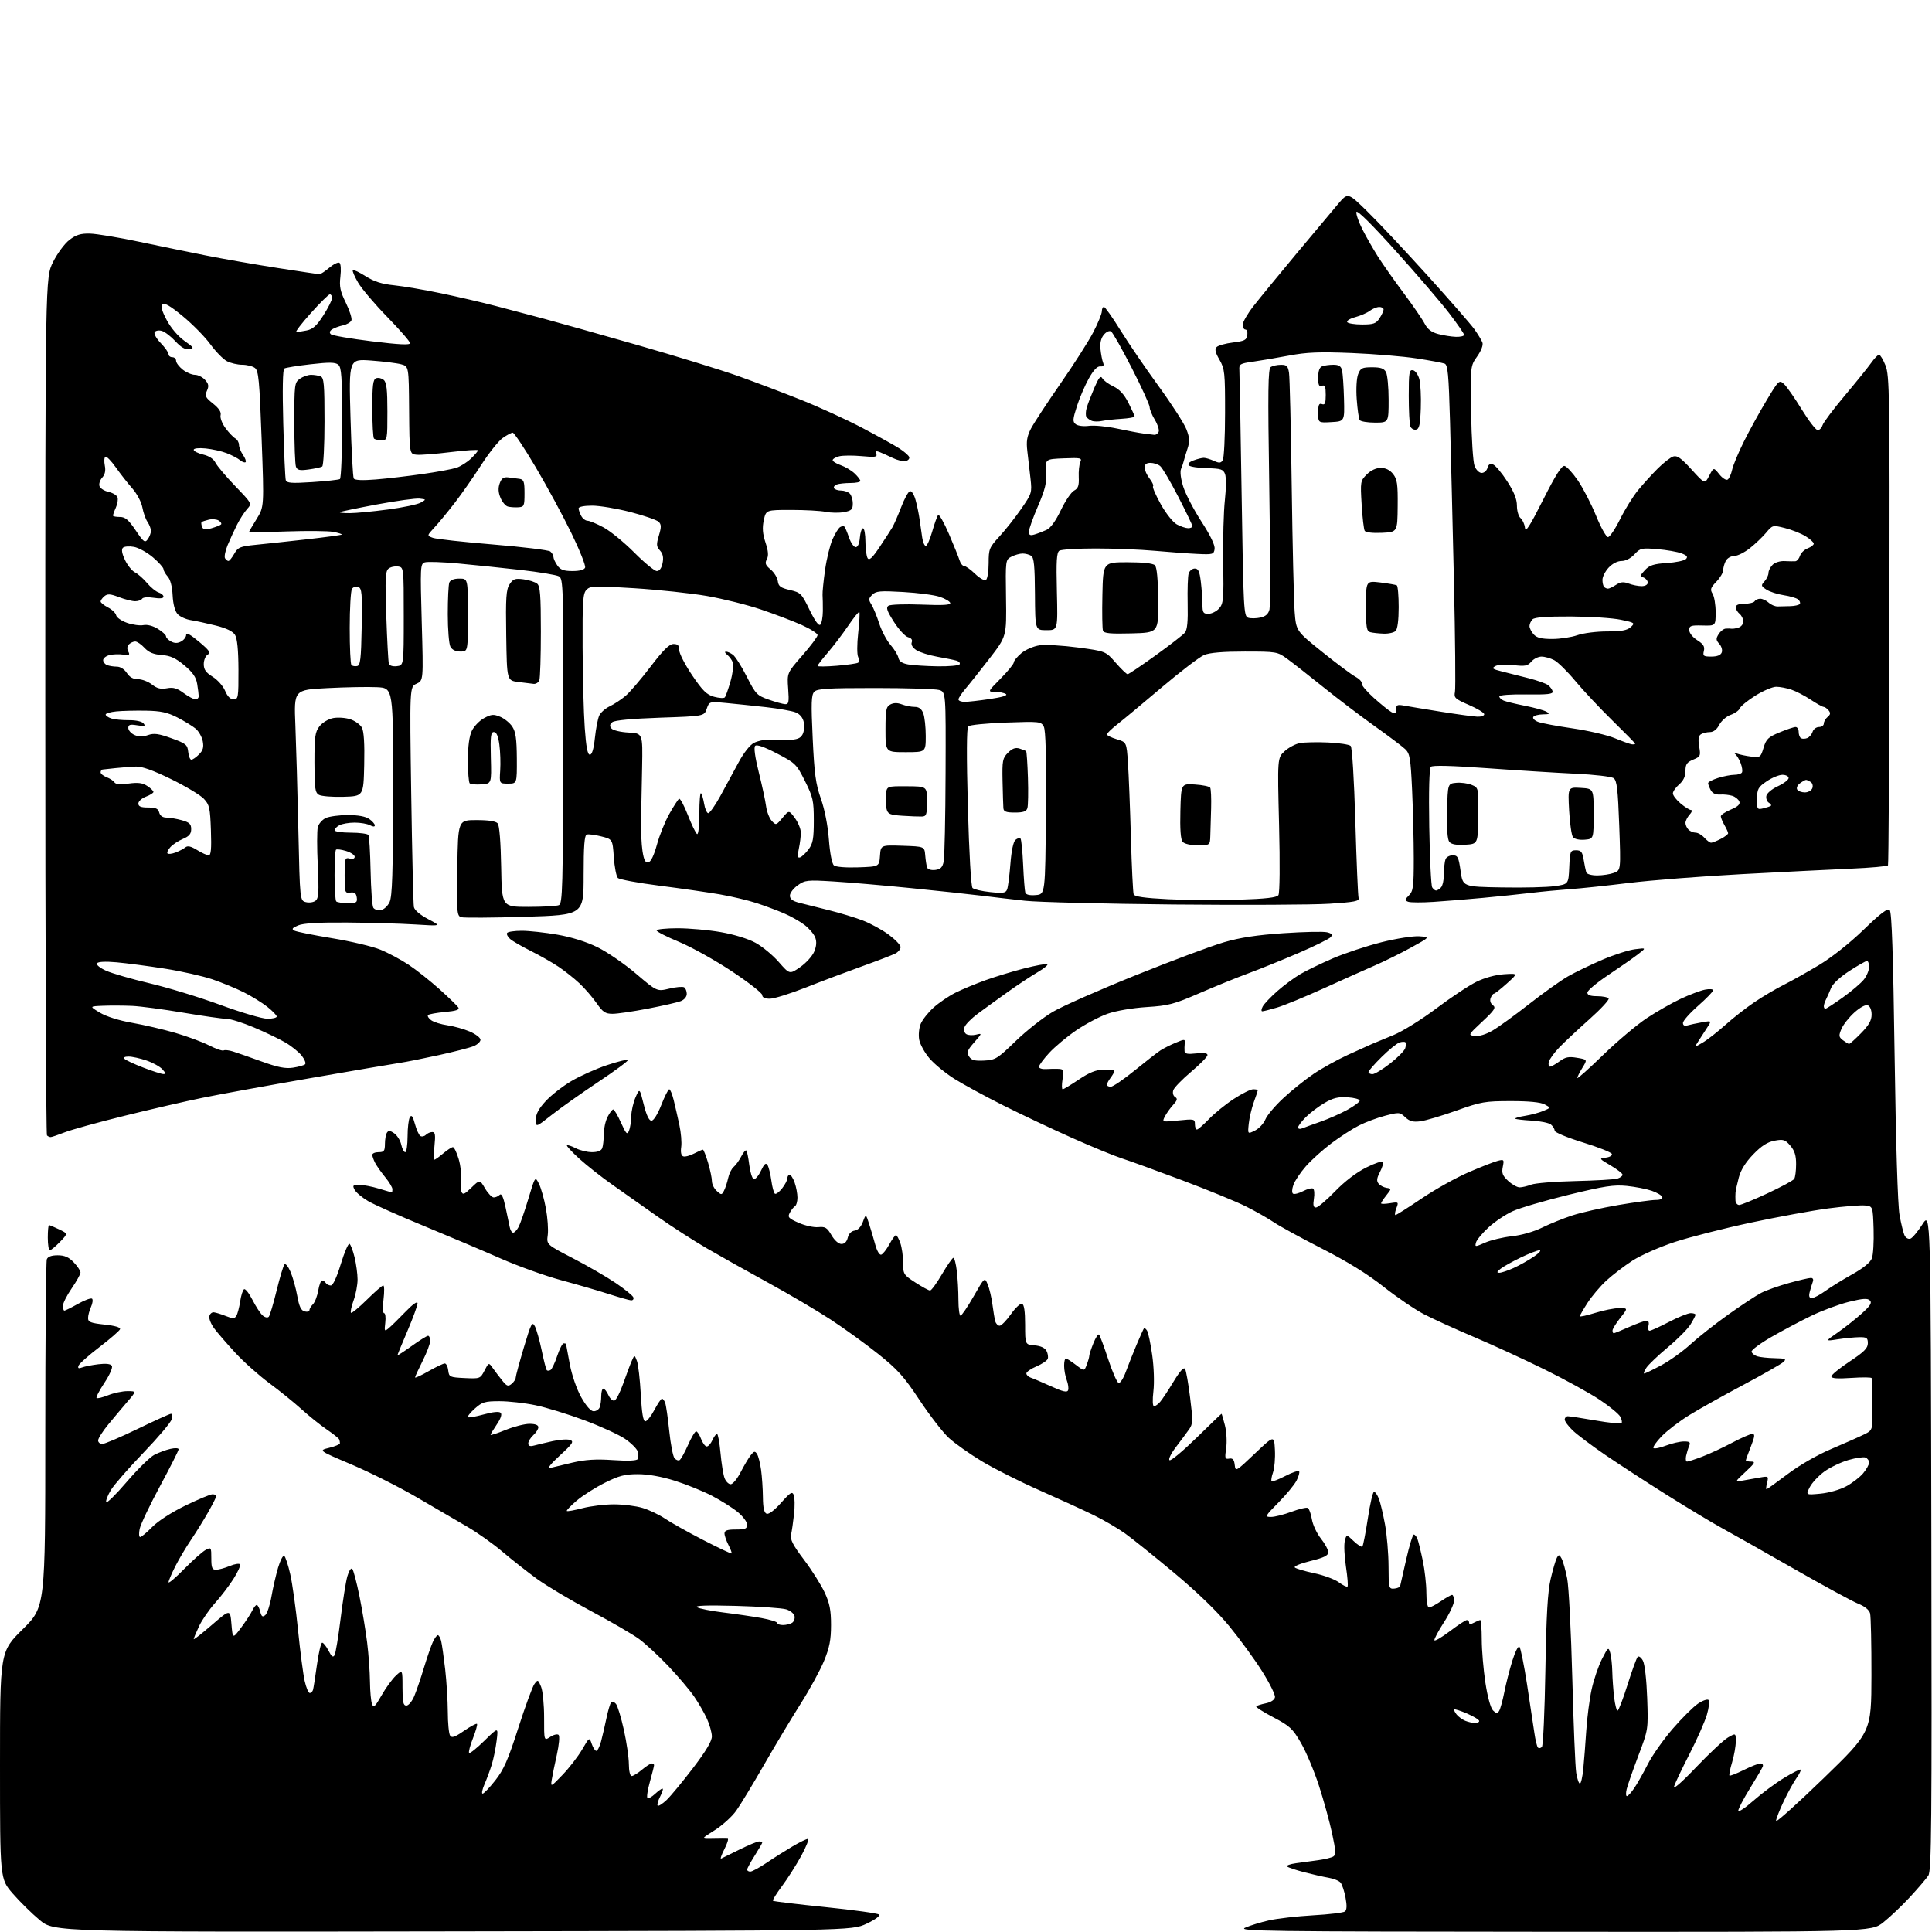 <?xml version="1.0" encoding="UTF-8" standalone="no"?>
<svg 
  version="1.1" 
  xmlns="http://www.w3.org/2000/svg" 
  xmlns:xlink="http://www.w3.org/1999/xlink" 
  xmlns:svg="http://www.w3.org/2000/svg"
  xmlns:rdf="http://www.w3.org/1999/02/22-rdf-syntax-ns#"
  xmlns:cc="http://creativecommons.org/ns#"
  xmlns:dc="http://purl.org/dc/elements/1.1/"
  viewBox="0 0 768 768"
  width="768"
  height="768"
>
<style>svg {background-color: white; }</style>"
<path stroke="none" fill="black" fill-rule="evenodd" d="M180.00,767.76C21.49,768.02 21.49,768.02 15.78,763.26C12.64,760.64 7.81,755.89 5.04,752.69C-0.00,746.88 -0.00,746.88 0.00,701.73C0.00,656.58 0.00,656.58 9.00,647.68C18.00,638.77 18.00,638.77 18.00,570.47C18.00,532.90 18.27,501.45 18.61,500.58C19.01,499.53 20.46,499.00 22.92,499.00C25.67,499.00 27.32,499.72 29.31,501.80C30.79,503.35 32.00,505.16 32.00,505.83C32.00,506.50 30.42,509.34 28.50,512.14C26.57,514.93 25.00,518.07 25.00,519.11C25.00,520.15 25.27,521.00 25.60,521.00C25.93,521.00 28.38,519.78 31.05,518.28C33.71,516.78 36.21,515.88 36.61,516.27C37.00,516.67 36.80,518.14 36.16,519.54C35.52,520.95 35.00,522.94 35.00,523.97C35.00,525.54 36.06,525.95 41.54,526.54C45.70,526.99 47.95,527.65 47.72,528.37C47.52,528.99 43.82,532.20 39.51,535.50C35.20,538.80 31.45,542.14 31.20,542.91C30.85,543.94 31.24,544.12 32.61,543.59C33.65,543.19 36.58,542.61 39.11,542.31C42.14,541.94 43.98,542.16 44.46,542.94C44.88,543.62 43.61,546.51 41.53,549.66C39.51,552.70 38.09,555.43 38.39,555.72C38.68,556.01 40.74,555.52 42.98,554.63C45.21,553.73 48.66,553.00 50.65,553.00C54.26,553.00 54.26,553.00 50.60,557.25C48.59,559.59 45.15,563.68 42.97,566.34C40.79,569.00 39.00,571.81 39.00,572.59C39.00,573.37 39.75,574.00 40.67,574.00C41.59,574.00 47.92,571.30 54.74,568.00C61.56,564.70 67.51,562.00 67.97,562.00C68.44,562.00 68.55,563.00 68.23,564.22C67.91,565.44 62.87,571.40 57.03,577.47C51.19,583.54 45.38,590.19 44.12,592.25C42.86,594.32 42.00,596.50 42.20,597.11C42.40,597.71 46.08,594.10 50.37,589.08C54.67,584.07 59.60,579.22 61.34,578.32C63.08,577.42 65.96,576.35 67.75,575.95C69.57,575.53 71.00,575.61 71.00,576.12C71.00,576.62 67.67,583.21 63.60,590.76C59.53,598.32 55.89,605.96 55.52,607.75C55.15,609.54 55.24,611.00 55.72,611.00C56.20,611.00 58.35,609.20 60.50,607.00C62.80,604.64 68.20,601.16 73.66,598.50C78.74,596.03 83.60,594.00 84.45,594.00C85.30,594.00 86.00,594.30 86.00,594.67C86.00,595.04 84.59,597.85 82.86,600.92C81.13,603.99 78.04,608.98 76.00,612.00C73.95,615.02 71.09,619.85 69.64,622.72C68.19,625.59 67.00,628.40 67.00,628.98C67.00,629.55 69.81,627.16 73.25,623.66C76.69,620.17 80.51,616.78 81.75,616.12C83.93,614.97 84.00,615.08 84.00,619.46C84.00,623.24 84.32,624.00 85.88,624.00C86.91,624.00 89.36,623.33 91.32,622.51C93.29,621.69 95.13,621.40 95.42,621.86C95.70,622.33 94.54,624.91 92.83,627.60C91.13,630.30 87.82,634.62 85.49,637.22C83.16,639.82 80.29,643.97 79.12,646.46C77.96,648.94 77.00,651.25 77.00,651.58C77.00,651.91 80.26,649.36 84.25,645.91C91.50,639.65 91.50,639.65 92.00,645.57C92.50,651.50 92.50,651.50 95.86,647.00C97.70,644.52 99.69,641.49 100.27,640.25C100.85,639.01 101.65,638.00 102.05,638.00C102.45,638.00 103.08,639.16 103.43,640.59C103.95,642.64 104.37,642.94 105.45,642.04C106.20,641.42 107.30,638.10 107.90,634.66C108.50,631.22 109.69,626.05 110.54,623.17C111.40,620.29 112.49,618.18 112.97,618.48C113.45,618.78 114.54,622.06 115.38,625.78C116.23,629.49 117.62,639.50 118.48,648.02C119.34,656.53 120.52,665.64 121.12,668.25C121.71,670.86 122.62,673.00 123.13,673.00C123.64,673.00 124.23,672.44 124.43,671.75C124.63,671.06 125.34,666.56 126.00,661.75C126.67,656.94 127.60,653.00 128.08,653.00C128.56,653.00 129.69,654.43 130.59,656.17C131.83,658.57 132.42,659.00 133.01,657.92C133.44,657.14 134.51,650.65 135.39,643.50C136.27,636.35 137.47,628.76 138.07,626.63C138.68,624.46 139.54,623.14 140.02,623.63C140.49,624.11 141.78,629.00 142.89,634.50C144.00,640.00 145.38,648.31 145.95,652.97C146.53,657.63 147.03,664.61 147.07,668.47C147.11,672.34 147.48,676.36 147.89,677.40C148.51,679.00 149.13,678.44 151.70,673.90C153.39,670.93 155.95,667.41 157.39,666.08C160.00,663.65 160.00,663.65 160.00,670.83C160.00,676.64 160.29,678.00 161.55,678.00C162.40,678.00 163.81,676.31 164.67,674.25C165.54,672.19 167.27,667.12 168.51,663.00C169.76,658.88 171.35,654.26 172.05,652.75C172.75,651.24 173.65,650.00 174.05,650.00C174.45,650.00 175.04,651.03 175.36,652.28C175.67,653.54 176.39,658.60 176.96,663.53C177.52,668.46 177.99,676.10 178.01,680.50C178.02,684.90 178.42,689.12 178.90,689.88C179.60,690.98 180.71,690.61 184.46,688.03C187.03,686.26 189.35,685.02 189.61,685.27C189.86,685.53 189.14,688.11 188.00,691.00C186.86,693.89 186.18,696.51 186.49,696.82C186.80,697.13 189.54,694.93 192.58,691.94C198.11,686.50 198.11,686.50 197.41,692.00C197.03,695.02 196.16,699.30 195.47,701.50C194.79,703.70 193.50,707.19 192.60,709.25C191.71,711.31 191.37,713.00 191.85,713.00C192.33,713.00 194.59,710.64 196.87,707.75C200.24,703.49 201.96,699.58 206.01,686.94C208.76,678.38 211.65,670.50 212.43,669.44C213.79,667.58 213.90,667.62 215.08,670.50C215.76,672.15 216.30,677.67 216.29,682.78C216.26,692.06 216.26,692.06 218.74,690.44C220.11,689.54 221.60,689.20 222.07,689.67C222.54,690.14 222.22,693.64 221.36,697.51C220.49,701.36 219.58,705.85 219.32,707.50C218.86,710.45 218.94,710.41 223.67,705.47C226.33,702.70 229.80,698.20 231.40,695.47C234.30,690.50 234.30,690.50 235.23,693.25C235.75,694.76 236.56,696.00 237.04,696.00C237.53,696.00 238.37,694.31 238.93,692.25C239.48,690.19 240.44,686.02 241.07,683.00C241.70,679.98 242.54,677.14 242.95,676.71C243.35,676.27 244.21,676.55 244.86,677.33C245.50,678.11 246.91,682.74 247.99,687.62C249.07,692.50 249.97,698.64 249.98,701.25C249.99,704.04 250.46,706.00 251.11,706.00C251.71,706.00 253.55,704.88 255.18,703.50C256.82,702.12 258.57,701.00 259.08,701.00C259.58,701.00 260.00,701.31 260.00,701.68C260.00,702.06 259.26,705.00 258.36,708.21C257.46,711.43 257.01,714.34 257.36,714.70C257.72,715.05 259.05,714.36 260.32,713.17C261.59,711.98 262.95,711.00 263.34,711.00C263.73,711.00 263.33,712.39 262.45,714.09C261.57,715.79 261.12,717.45 261.44,717.77C261.76,718.09 263.38,717.05 265.04,715.47C266.69,713.88 271.41,708.17 275.53,702.77C280.67,696.03 282.99,692.12 282.98,690.24C282.97,688.73 282.09,685.59 281.03,683.25C279.97,680.92 277.65,676.90 275.88,674.33C274.11,671.76 269.52,666.35 265.68,662.30C261.84,658.26 256.60,653.41 254.04,651.53C251.48,649.65 242.89,644.66 234.94,640.43C227.00,636.20 217.35,630.46 213.50,627.67C209.65,624.87 203.45,619.99 199.73,616.83C196.01,613.66 189.71,609.19 185.73,606.89C181.75,604.59 172.80,599.37 165.83,595.28C158.86,591.20 147.18,585.33 139.87,582.22C126.58,576.58 126.58,576.58 130.84,575.54C133.19,574.97 135.12,574.15 135.13,573.73C135.14,573.30 135.00,572.60 134.82,572.17C134.65,571.74 132.41,569.96 129.86,568.22C127.31,566.48 122.81,562.87 119.86,560.19C116.91,557.52 111.12,552.83 107.00,549.79C102.88,546.74 96.80,541.31 93.50,537.72C90.20,534.14 86.45,529.81 85.18,528.10C83.90,526.40 83.02,524.22 83.21,523.25C83.41,522.29 84.23,521.57 85.04,521.67C85.84,521.76 87.98,522.43 89.79,523.15C92.57,524.26 93.23,524.25 93.96,523.07C94.43,522.30 95.11,519.73 95.47,517.36C95.82,514.99 96.52,512.79 97.02,512.49C97.52,512.18 99.03,514.11 100.39,516.78C101.74,519.44 103.57,522.23 104.46,522.97C105.41,523.75 106.41,523.94 106.86,523.41C107.29,522.91 108.68,518.23 109.96,513.00C111.24,507.77 112.65,503.10 113.08,502.62C113.51,502.13 114.60,503.48 115.51,505.62C116.41,507.75 117.61,512.05 118.17,515.16C118.92,519.37 119.67,520.94 121.09,521.31C122.14,521.59 123.00,521.37 123.00,520.83C123.00,520.30 123.63,519.22 124.41,518.45C125.18,517.67 126.12,515.23 126.50,513.02C126.87,510.81 127.56,509.00 128.03,509.00C128.50,509.00 129.16,509.45 129.50,510.00C129.84,510.55 130.74,511.00 131.50,511.00C132.36,511.00 133.86,507.80 135.48,502.47C136.91,497.77 138.47,494.17 138.94,494.46C139.41,494.76 140.32,497.17 140.96,499.83C141.60,502.49 142.13,506.43 142.14,508.59C142.15,510.74 141.45,514.48 140.57,516.91C139.69,519.33 139.22,521.55 139.52,521.85C139.81,522.14 142.64,519.82 145.81,516.69C148.97,513.56 151.91,511.00 152.35,511.00C152.79,511.00 152.83,513.48 152.46,516.50C152.06,519.66 152.16,522.00 152.68,522.00C153.19,522.00 153.40,523.68 153.16,525.74C152.75,529.24 152.84,529.38 154.52,527.99C155.51,527.17 158.49,524.25 161.14,521.50C164.10,518.42 165.97,517.10 165.98,518.07C165.99,518.93 164.20,523.85 162.00,529.00C159.80,534.15 158.00,538.53 158.00,538.73C158.00,538.94 160.55,537.29 163.66,535.06C166.78,532.82 169.70,531.00 170.16,531.00C170.62,531.00 171.00,531.91 171.00,533.03C171.00,534.14 169.65,537.73 168.00,541.00C166.35,544.27 165.00,547.21 165.00,547.54C165.00,547.88 167.42,546.76 170.37,545.07C173.33,543.38 176.22,542.00 176.81,542.00C177.39,542.00 178.01,543.24 178.18,544.75C178.49,547.38 178.76,547.51 184.70,547.80C190.80,548.09 190.93,548.04 192.59,544.83C194.28,541.56 194.28,541.56 195.89,543.84C196.78,545.10 198.46,547.32 199.64,548.78C201.47,551.07 202.00,551.25 203.39,550.10C204.27,549.36 205.00,548.25 205.00,547.63C205.00,547.01 206.45,541.66 208.21,535.74C211.13,525.96 211.54,525.18 212.63,527.25C213.28,528.51 214.50,532.83 215.34,536.86C216.17,540.89 217.08,544.41 217.36,544.69C217.64,544.97 218.31,544.92 218.86,544.59C219.40,544.25 220.59,541.73 221.50,538.99C222.42,536.24 223.57,534.00 224.08,534.00C224.59,534.00 225.00,534.11 225.00,534.25C225.00,534.39 225.67,537.98 226.48,542.23C227.35,546.76 229.25,552.24 231.07,555.48C233.05,558.97 234.85,561.00 235.99,561.00C236.98,561.00 238.06,560.29 238.39,559.42C238.73,558.55 239.00,556.52 239.00,554.92C239.00,553.31 239.38,552.00 239.84,552.00C240.30,552.00 241.21,553.16 241.85,554.58C242.50,556.00 243.58,556.97 244.26,556.75C244.94,556.53 246.52,553.46 247.76,549.92C249.00,546.39 250.51,542.38 251.12,541.00C252.23,538.50 252.23,538.50 253.19,541.00C253.71,542.38 254.40,548.34 254.72,554.25C255.12,561.68 255.67,565.00 256.51,565.00C257.18,565.00 258.80,562.98 260.11,560.50C261.42,558.02 262.79,556.00 263.14,556.00C263.50,556.00 264.07,556.74 264.41,557.64C264.76,558.54 265.49,563.56 266.03,568.80C266.57,574.03 267.51,578.92 268.12,579.65C268.73,580.38 269.65,580.72 270.17,580.40C270.68,580.08 272.18,577.38 273.50,574.41C274.81,571.43 276.27,569.00 276.73,569.00C277.19,569.00 278.07,570.35 278.69,572.00C279.32,573.65 280.33,575.00 280.93,575.00C281.54,575.00 282.56,573.88 283.18,572.50C283.81,571.12 284.64,570.00 285.02,570.00C285.41,570.00 286.03,573.40 286.41,577.56C286.79,581.72 287.51,586.22 288.02,587.56C288.53,588.90 289.63,590.00 290.46,590.00C291.29,590.00 293.06,587.86 294.40,585.25C295.74,582.64 297.54,579.60 298.40,578.50C299.72,576.81 300.11,576.73 300.91,577.95C301.44,578.75 302.17,581.60 302.54,584.29C302.91,586.97 303.24,591.87 303.27,595.18C303.31,599.39 303.75,601.35 304.74,601.73C305.60,602.06 307.86,600.35 310.49,597.39C314.21,593.19 314.93,592.76 315.54,594.32C315.94,595.32 315.99,598.69 315.65,601.82C315.31,604.94 314.78,608.62 314.47,610.00C314.04,611.96 315.14,614.12 319.58,620.00C322.70,624.12 326.39,629.98 327.80,633.00C329.82,637.35 330.35,640.06 330.35,646.00C330.34,651.91 329.75,654.93 327.56,660.26C326.03,663.98 321.85,671.63 318.28,677.26C314.70,682.89 308.16,693.80 303.74,701.50C299.33,709.20 294.34,717.43 292.66,719.79C290.98,722.15 287.10,725.65 284.05,727.57C278.50,731.05 278.50,731.05 283.50,730.93C286.25,730.87 288.85,730.86 289.27,730.91C289.69,730.96 289.10,732.85 287.94,735.11C286.79,737.37 286.22,739.04 286.67,738.82C287.13,738.60 290.43,736.98 294.00,735.21C297.57,733.45 301.06,732.00 301.75,732.00C302.44,732.00 303.00,732.21 303.00,732.47C303.00,732.72 301.65,735.06 300.00,737.66C298.35,740.26 297.00,742.75 297.00,743.20C297.00,743.64 297.57,744.00 298.26,744.00C298.96,744.00 301.88,742.42 304.76,740.48C307.63,738.54 312.26,735.62 315.04,733.98C317.81,732.34 320.56,731.00 321.14,731.00C321.71,731.00 320.52,734.04 318.50,737.75C316.47,741.46 313.01,746.90 310.81,749.83C308.62,752.76 307.02,755.35 307.26,755.59C307.50,755.83 316.88,756.97 328.10,758.11C339.32,759.25 348.92,760.58 349.43,761.07C349.97,761.59 347.93,763.08 344.43,764.73C338.50,767.50 338.50,767.50 180.00,767.76zM617.66,767.92C502.46,767.84 491.80,767.70 495.00,766.28C496.93,765.42 501.20,764.11 504.50,763.37C507.80,762.63 515.67,761.73 522.00,761.37C528.33,761.02 534.00,760.33 534.62,759.85C535.39,759.25 535.47,757.52 534.87,754.34C534.40,751.80 533.51,749.11 532.90,748.38C532.30,747.65 530.16,746.78 528.15,746.44C526.14,746.10 521.80,745.12 518.50,744.26C515.20,743.40 512.13,742.38 511.67,741.98C511.22,741.58 512.80,740.99 515.17,740.66C517.55,740.34 521.56,739.79 524.08,739.45C526.61,739.10 529.27,738.45 530.00,738.00C531.09,737.32 531.01,735.70 529.54,728.84C528.56,724.25 526.21,715.73 524.32,709.89C522.43,704.06 519.22,696.41 517.18,692.89C513.86,687.15 512.75,686.11 506.17,682.66C502.14,680.55 499.08,678.58 499.37,678.29C499.66,678.01 501.38,677.46 503.19,677.09C505.17,676.69 506.62,675.73 506.82,674.69C507.00,673.74 504.67,669.03 501.63,664.23C498.60,659.43 492.72,651.38 488.58,646.34C483.79,640.51 475.86,632.85 466.78,625.27C458.92,618.71 450.16,611.67 447.31,609.62C444.45,607.57 438.83,604.28 434.81,602.31C430.79,600.34 421.10,595.90 413.27,592.44C405.44,588.98 395.09,583.77 390.27,580.86C385.45,577.95 379.56,573.78 377.18,571.60C374.81,569.41 369.57,562.64 365.54,556.56C359.35,547.20 356.82,544.38 349.10,538.22C344.09,534.22 335.60,528.07 330.24,524.57C324.88,521.06 313.75,514.50 305.50,509.98C297.25,505.47 286.23,499.29 281.00,496.25C275.77,493.22 267.00,487.56 261.50,483.69C256.00,479.81 247.94,474.14 243.59,471.07C239.23,468.01 233.26,463.30 230.30,460.62C227.35,457.93 225.13,455.54 225.37,455.29C225.62,455.05 227.18,455.56 228.86,456.43C230.53,457.29 233.45,458.00 235.34,458.00C237.56,458.00 239.00,457.44 239.39,456.42C239.73,455.55 240.00,453.05 240.00,450.87C240.00,448.69 240.69,445.57 241.53,443.95C242.36,442.33 243.38,441.01 243.78,441.02C244.17,441.04 245.56,443.40 246.85,446.27C248.87,450.77 249.32,451.22 250.03,449.50C250.49,448.40 250.89,445.80 250.93,443.72C250.97,441.64 251.73,438.26 252.63,436.22C254.26,432.50 254.26,432.50 255.88,439.00C256.95,443.29 258.00,445.50 258.96,445.50C259.82,445.50 261.42,442.94 262.87,439.25C264.21,435.81 265.64,433.00 266.03,433.00C266.42,433.00 267.21,434.91 267.79,437.25C268.37,439.59 269.38,444.03 270.05,447.13C270.72,450.23 271.05,454.21 270.79,455.97C270.49,458.00 270.78,459.36 271.57,459.66C272.26,459.93 274.19,459.44 275.86,458.57C277.53,457.71 279.13,457.00 279.41,457.00C279.69,457.00 280.61,459.33 281.46,462.18C282.31,465.03 283.00,468.34 283.00,469.53C283.00,470.72 283.86,472.47 284.92,473.43C286.75,475.08 286.89,475.08 287.80,473.33C288.33,472.32 289.07,470.07 289.45,468.32C289.82,466.57 290.80,464.58 291.63,463.89C292.46,463.21 293.81,461.33 294.64,459.73C295.47,458.13 296.38,457.05 296.67,457.34C296.97,457.63 297.49,460.22 297.85,463.10C298.21,465.98 299.00,468.50 299.62,468.71C300.23,468.91 301.52,467.43 302.48,465.41C303.79,462.65 304.44,462.08 305.09,463.12C305.57,463.88 306.26,466.65 306.62,469.27C306.97,471.90 307.62,474.26 308.05,474.53C308.49,474.80 309.78,473.83 310.92,472.37C312.06,470.92 313.00,469.12 313.00,468.37C313.00,467.61 313.41,467.00 313.90,467.00C314.40,467.00 315.30,468.42 315.90,470.15C316.51,471.88 317.00,474.55 317.00,476.09C317.00,477.63 316.55,479.16 316.01,479.50C315.46,479.83 314.53,481.00 313.95,482.09C313.02,483.84 313.42,484.30 317.48,486.09C320.00,487.21 323.51,487.98 325.28,487.81C328.05,487.54 328.78,487.99 330.53,491.00C331.74,493.08 333.34,494.50 334.49,494.50C335.72,494.50 336.62,493.60 337.00,492.00C337.36,490.46 338.40,489.38 339.71,489.19C341.05,489.00 342.28,487.69 343.02,485.69C344.20,482.50 344.20,482.50 345.48,486.50C346.19,488.70 347.29,492.44 347.94,494.81C348.63,497.32 349.62,498.97 350.31,498.75C350.96,498.54 352.40,496.71 353.50,494.69C354.60,492.66 355.79,491.00 356.15,491.00C356.51,491.00 357.30,492.42 357.90,494.15C358.51,495.88 359.00,499.41 359.00,501.98C359.00,506.49 359.18,506.78 363.89,509.83C366.58,511.57 369.20,513.00 369.72,513.00C370.24,513.00 372.37,510.07 374.46,506.50C376.55,502.93 378.59,500.00 378.99,500.00C379.39,500.00 380.01,502.36 380.35,505.25C380.70,508.14 380.99,513.31 380.99,516.75C381.00,520.19 381.37,523.00 381.82,523.00C382.27,523.00 384.62,519.55 387.03,515.33C391.42,507.66 391.42,507.66 392.63,510.58C393.30,512.19 394.14,515.75 394.50,518.50C394.85,521.25 395.37,524.29 395.64,525.25C395.91,526.21 396.69,527.00 397.37,527.00C398.06,527.00 400.07,524.94 401.84,522.43C403.61,519.91 405.61,518.04 406.28,518.27C407.10,518.55 407.50,521.27 407.50,526.59C407.50,534.50 407.50,534.50 411.25,534.81C413.66,535.01 415.35,535.79 415.99,536.99C416.54,538.01 416.76,539.45 416.48,540.18C416.19,540.90 414.17,542.25 411.98,543.18C409.79,544.10 408.00,545.35 408.00,545.96C408.00,546.57 408.79,547.33 409.75,547.65C410.71,547.97 414.33,549.51 417.79,551.08C422.53,553.23 424.21,553.61 424.58,552.64C424.86,551.93 424.61,550.11 424.04,548.61C423.47,547.10 423.00,544.55 423.00,542.93C423.00,541.32 423.30,540.00 423.66,540.00C424.02,540.00 425.82,541.15 427.66,542.55C431.01,545.11 431.01,545.11 432.00,542.49C432.55,541.05 433.00,539.46 433.00,538.96C433.00,538.45 433.73,536.21 434.63,533.98C435.52,531.74 436.53,530.19 436.88,530.52C437.22,530.85 438.85,535.23 440.50,540.25C442.15,545.27 444.02,549.54 444.65,549.74C445.28,549.94 446.58,547.94 447.54,545.30C448.51,542.66 450.43,537.80 451.83,534.50C453.23,531.20 454.54,528.29 454.74,528.03C454.94,527.77 455.50,528.19 455.98,528.96C456.45,529.74 457.38,534.10 458.02,538.66C458.69,543.38 458.90,549.56 458.50,552.98C458.08,556.58 458.18,559.00 458.75,559.00C459.27,559.00 460.37,558.21 461.19,557.25C462.02,556.29 464.42,552.66 466.52,549.19C469.13,544.89 470.59,543.31 471.10,544.21C471.51,544.94 472.41,550.09 473.10,555.66C474.24,564.75 474.20,566.03 472.72,568.14C471.81,569.44 469.46,572.60 467.50,575.17C465.48,577.81 464.36,580.10 464.92,580.45C465.47,580.79 470.29,576.77 475.65,571.53C481.00,566.29 485.47,562.00 485.57,562.00C485.68,562.00 486.29,564.08 486.93,566.62C487.58,569.21 487.79,573.19 487.42,575.69C486.82,579.68 486.95,580.11 488.63,579.82C490.03,579.58 490.58,580.20 490.82,582.31C491.14,585.08 491.26,585.01 498.82,577.82C506.50,570.52 506.50,570.52 506.80,576.38C506.97,579.61 506.63,583.62 506.05,585.29C505.47,586.96 505.21,588.54 505.48,588.81C505.75,589.08 508.21,588.13 510.96,586.71C513.71,585.28 516.17,584.46 516.43,584.88C516.69,585.30 516.22,586.96 515.39,588.57C514.57,590.18 511.34,594.09 508.23,597.25C502.81,602.75 502.68,603.00 505.24,603.00C506.72,603.00 510.41,602.07 513.45,600.93C516.49,599.80 519.39,599.12 519.90,599.44C520.41,599.75 521.13,601.79 521.50,603.97C521.86,606.15 523.48,609.58 525.08,611.60C526.69,613.62 528.00,616.06 528.00,617.03C528.00,618.37 526.35,619.19 520.93,620.52C517.04,621.47 514.23,622.63 514.69,623.09C515.15,623.55 518.62,624.58 522.39,625.37C526.16,626.16 530.58,627.79 532.20,628.99C533.83,630.19 535.38,630.95 535.66,630.67C535.94,630.40 535.65,626.81 535.03,622.71C534.41,618.60 534.20,614.03 534.58,612.56C535.25,609.87 535.25,609.87 538.11,612.61C539.69,614.12 541.24,615.09 541.56,614.78C541.87,614.46 542.85,609.43 543.74,603.60C544.62,597.77 545.73,593.00 546.20,593.00C546.67,593.00 547.53,594.24 548.12,595.75C548.72,597.26 549.81,601.88 550.57,606.00C551.32,610.12 551.95,617.59 551.97,622.58C552.00,631.30 552.09,631.66 554.19,631.50C555.40,631.42 556.48,630.93 556.60,630.42C556.73,629.91 557.81,625.11 559.02,619.75C560.24,614.39 561.58,610.00 562.01,610.00C562.43,610.00 563.09,610.79 563.46,611.75C563.83,612.71 564.78,616.57 565.57,620.32C566.35,624.06 567.00,629.80 567.00,633.07C567.00,636.55 567.43,639.00 568.05,639.00C568.63,639.00 570.76,637.88 572.79,636.50C574.81,635.12 576.81,634.00 577.23,634.00C577.65,634.00 578.00,635.06 578.00,636.34C578.00,637.63 576.18,641.51 573.95,644.95C571.73,648.40 570.04,651.58 570.20,652.03C570.37,652.48 573.13,650.86 576.34,648.43C579.55,645.99 582.59,644.00 583.09,644.00C583.59,644.00 584.00,644.47 584.00,645.04C584.00,645.75 584.60,645.75 585.93,645.04C587.00,644.47 588.12,644.00 588.43,644.00C588.75,644.00 589.01,647.49 589.02,651.75C589.03,656.01 589.68,663.74 590.47,668.92C591.32,674.52 592.54,678.97 593.49,679.92C594.82,681.25 595.21,681.28 595.93,680.11C596.41,679.34 597.33,676.00 597.98,672.70C598.63,669.39 600.06,663.77 601.16,660.22C602.27,656.63 603.53,654.14 604.00,654.63C604.47,655.11 605.82,661.80 607.01,669.50C608.20,677.20 609.51,685.86 609.92,688.75C610.33,691.64 610.97,694.31 611.35,694.68C611.73,695.06 612.43,694.95 612.93,694.43C613.42,693.92 614.04,680.23 614.31,664.00C614.69,641.94 615.22,632.77 616.41,627.65C617.29,623.89 618.40,620.10 618.88,619.24C619.65,617.88 619.89,617.92 620.78,619.59C621.35,620.65 622.33,624.21 622.98,627.50C623.62,630.80 624.53,648.58 625.01,667.00C625.49,685.42 626.19,702.41 626.57,704.75C626.95,707.09 627.60,709.00 628.03,709.00C628.46,709.00 629.06,706.41 629.37,703.25C629.69,700.09 630.22,693.23 630.56,688.00C630.90,682.77 631.86,675.35 632.71,671.50C633.56,667.65 635.40,662.25 636.80,659.50C639.22,654.76 639.39,654.63 640.08,657.00C640.48,658.38 640.85,661.75 640.91,664.50C640.97,667.25 641.30,671.86 641.65,674.75C641.99,677.64 642.61,680.00 643.01,680.00C643.41,680.00 645.18,675.39 646.96,669.75C648.73,664.11 650.55,659.11 651.00,658.64C651.45,658.17 652.38,658.85 653.08,660.14C653.82,661.52 654.52,667.68 654.78,675.00C655.22,687.50 655.22,687.50 651.24,698.00C649.06,703.77 646.98,709.74 646.62,711.25C646.26,712.76 646.31,714.00 646.73,713.99C647.15,713.99 648.48,712.53 649.69,710.74C650.89,708.96 653.31,704.67 655.07,701.21C656.83,697.76 661.26,691.46 664.93,687.22C668.59,682.99 673.11,678.49 674.97,677.24C676.83,675.98 678.73,675.33 679.18,675.78C679.64,676.24 679.33,678.88 678.51,681.66C677.68,684.44 674.58,691.46 671.60,697.25C668.63,703.05 665.87,708.85 665.46,710.14C665.00,711.56 668.50,708.53 674.24,702.50C679.49,697.00 685.18,691.69 686.89,690.69C690.00,688.89 690.00,688.89 690.00,692.28C690.00,694.15 689.34,697.87 688.54,700.54C687.73,703.22 687.26,705.59 687.49,705.82C687.71,706.04 690.26,705.05 693.14,703.62C696.03,702.18 699.03,701.00 699.80,701.00C700.58,701.00 700.99,701.56 700.72,702.25C700.45,702.94 698.15,706.85 695.61,710.95C693.08,715.05 691.00,719.02 691.00,719.76C691.00,720.51 693.71,718.73 697.01,715.81C700.32,712.89 705.80,708.81 709.18,706.76C712.57,704.70 715.54,703.21 715.78,703.45C716.02,703.69 715.27,705.21 714.12,706.84C712.96,708.46 710.66,712.65 709.01,716.14C707.35,719.64 706.00,723.11 706.00,723.86C706.00,724.61 714.52,716.96 724.94,706.86C743.88,688.50 743.88,688.50 743.93,666.00C743.95,653.62 743.71,642.52 743.39,641.32C743.02,639.95 741.25,638.52 738.65,637.49C736.37,636.58 724.83,630.31 713.00,623.55C701.17,616.79 688.35,609.54 684.50,607.44C680.65,605.34 670.75,599.38 662.50,594.20C654.25,589.01 643.23,581.84 638.00,578.27C632.77,574.69 627.04,570.38 625.25,568.69C623.46,566.99 622.00,565.02 622.00,564.30C622.00,563.59 622.56,562.99 623.25,562.98C623.94,562.98 628.88,563.73 634.24,564.66C639.60,565.59 644.25,566.08 644.57,565.76C644.90,565.44 644.68,564.27 644.09,563.17C643.50,562.07 639.80,559.03 635.86,556.41C631.93,553.79 622.14,548.41 614.10,544.44C606.07,540.47 593.42,534.65 586.00,531.51C578.58,528.36 569.58,524.26 566.00,522.40C562.42,520.53 555.23,515.63 550.00,511.50C543.62,506.45 535.58,501.48 525.50,496.34C517.25,492.13 508.64,487.42 506.36,485.87C504.08,484.32 499.10,481.49 495.29,479.58C491.49,477.67 480.07,472.99 469.93,469.18C459.80,465.37 449.02,461.46 446.00,460.49C442.98,459.52 434.12,455.88 426.32,452.40C418.52,448.93 406.18,443.10 398.89,439.45C391.61,435.80 382.81,431.01 379.33,428.82C375.85,426.62 371.44,422.99 369.52,420.75C367.60,418.51 365.75,415.17 365.40,413.32C365.05,411.43 365.31,408.67 366.00,406.99C366.68,405.36 368.96,402.46 371.08,400.55C373.20,398.63 377.08,395.99 379.71,394.66C382.35,393.33 387.76,391.08 391.75,389.64C395.74,388.21 402.65,386.11 407.11,384.97C411.56,383.83 415.69,383.06 416.27,383.26C416.86,383.45 415.15,384.89 412.48,386.46C409.81,388.02 404.45,391.57 400.56,394.35C396.68,397.12 391.36,400.97 388.75,402.90C386.14,404.83 383.73,407.27 383.40,408.33C383.04,409.45 383.35,410.60 384.13,411.08C384.88,411.54 386.61,411.63 387.99,411.29C390.46,410.67 390.44,410.72 387.26,414.36C384.51,417.49 384.20,418.34 385.20,419.94C386.13,421.43 387.38,421.78 391.19,421.59C395.70,421.36 396.48,420.88 403.75,413.84C408.01,409.71 414.65,404.48 418.50,402.22C422.35,399.95 437.23,393.39 451.56,387.63C465.89,381.87 481.64,375.99 486.56,374.56C492.95,372.70 499.70,371.67 510.25,370.96C518.36,370.41 526.13,370.25 527.52,370.60C529.45,371.08 529.80,371.54 528.99,372.52C528.40,373.22 522.61,376.08 516.11,378.87C509.62,381.66 500.64,385.29 496.16,386.94C491.68,388.59 482.95,392.14 476.76,394.82C466.67,399.20 464.49,399.77 455.81,400.32C450.17,400.68 443.70,401.79 440.31,402.97C437.12,404.09 431.50,407.06 427.83,409.56C424.16,412.06 419.32,416.10 417.08,418.53C414.84,420.96 413.00,423.45 413.00,424.05C413.00,424.66 414.24,425.07 415.75,424.97C417.26,424.87 419.52,424.84 420.76,424.89C422.83,424.99 422.97,425.34 422.38,429.00C422.03,431.20 422.05,433.00 422.43,433.00C422.80,433.00 425.67,431.27 428.80,429.16C432.98,426.34 435.63,425.27 438.75,425.16C441.09,425.08 442.99,425.35 442.97,425.76C442.95,426.17 442.28,427.37 441.47,428.44C440.66,429.51 440.00,430.75 440.00,431.19C440.00,431.64 440.69,432.00 441.54,432.00C442.39,432.00 446.67,429.08 451.05,425.52C455.43,421.95 460.03,418.38 461.26,417.57C462.49,416.76 465.22,415.39 467.32,414.51C470.92,413.00 471.13,413.02 470.95,414.71C470.85,415.69 470.82,417.12 470.88,417.88C470.97,418.91 472.13,419.13 475.50,418.75C478.53,418.41 480.00,418.62 480.00,419.40C480.00,420.04 477.08,423.02 473.51,426.03C469.94,429.04 466.74,432.34 466.40,433.37C466.05,434.45 466.35,435.60 467.12,436.07C468.17,436.72 468.01,437.37 466.35,439.20C465.19,440.46 463.72,442.53 463.07,443.78C461.89,446.07 461.89,446.07 468.45,445.40C474.68,444.76 475.00,444.83 475.00,446.86C475.00,448.04 475.36,449.00 475.80,449.00C476.24,449.00 478.37,447.14 480.55,444.87C482.72,442.60 487.16,439.00 490.41,436.87C493.65,434.74 497.14,433.00 498.16,433.00C499.17,433.00 500.00,433.17 500.00,433.37C500.00,433.58 499.29,435.72 498.41,438.12C497.54,440.53 496.64,444.38 496.40,446.68C495.97,450.86 495.97,450.86 498.87,449.41C500.47,448.62 502.33,446.62 503.01,444.98C503.69,443.33 506.92,439.51 510.19,436.49C513.45,433.46 518.82,429.16 522.12,426.92C525.42,424.68 531.58,421.26 535.81,419.32C540.04,417.38 544.40,415.41 545.50,414.94C546.60,414.47 550.41,412.90 553.96,411.44C557.52,409.99 565.17,405.23 570.96,400.86C576.76,396.50 583.92,391.74 586.87,390.29C590.14,388.68 594.45,387.50 597.87,387.27C603.50,386.90 603.50,386.90 599.00,390.95C596.52,393.17 594.21,395.00 593.86,395.00C593.50,395.00 592.92,395.78 592.55,396.72C592.15,397.76 592.51,398.90 593.44,399.58C594.76,400.54 594.14,401.51 589.24,406.09C583.54,411.43 583.52,411.47 586.29,411.81C587.97,412.01 590.78,411.15 593.34,409.64C595.69,408.27 602.21,403.54 607.84,399.13C613.47,394.71 620.42,389.76 623.29,388.12C626.16,386.48 632.31,383.51 636.95,381.52C641.59,379.53 647.44,377.65 649.95,377.34C654.50,376.76 654.50,376.76 651.00,379.44C649.08,380.91 643.79,384.59 639.25,387.62C634.71,390.65 631.00,393.77 631.00,394.56C631.00,395.57 632.18,396.00 634.94,396.00C637.11,396.00 639.14,396.42 639.45,396.92C639.77,397.43 636.32,401.14 631.80,405.17C627.28,409.20 621.92,414.21 619.89,416.31C617.86,418.40 615.98,420.99 615.70,422.06C615.42,423.13 615.61,424.00 616.13,424.00C616.65,424.00 618.36,423.05 619.93,421.89C622.24,420.19 623.56,419.92 626.91,420.49C631.05,421.18 631.05,421.18 629.02,424.46C627.91,426.26 627.00,428.09 627.00,428.52C627.00,428.96 631.61,424.84 637.25,419.37C642.89,413.91 650.71,407.31 654.63,404.72C658.55,402.13 664.62,398.67 668.13,397.03C671.63,395.39 675.96,393.76 677.75,393.40C679.54,393.04 681.00,393.16 681.00,393.65C681.00,394.15 678.30,396.93 675.00,399.84C671.70,402.74 669.00,405.80 669.00,406.63C669.00,407.59 669.63,407.95 670.75,407.62C671.71,407.34 674.28,406.79 676.46,406.40C680.43,405.70 680.43,405.70 678.71,408.35C677.77,409.81 676.21,412.22 675.25,413.70C673.50,416.41 673.50,416.41 676.84,414.45C678.68,413.38 682.72,410.22 685.84,407.43C688.95,404.64 694.20,400.54 697.50,398.32C700.80,396.09 705.98,393.04 709.00,391.52C712.02,390.01 718.33,386.48 723.00,383.68C728.10,380.62 735.22,374.99 740.78,369.62C747.74,362.89 750.34,360.94 751.20,361.80C752.01,362.61 752.57,379.38 753.14,419.72C753.64,454.80 754.39,478.98 755.10,483.00C755.74,486.57 756.66,490.27 757.15,491.21C757.63,492.15 758.68,492.68 759.47,492.37C760.26,492.07 762.39,489.51 764.20,486.68C767.50,481.55 767.50,481.55 767.75,612.44C767.97,725.60 767.81,743.64 766.55,745.56C765.75,746.78 762.49,750.60 759.30,754.06C756.11,757.51 751.32,762.06 748.66,764.17C743.82,768.00 743.82,768.00 617.66,767.92zM586.25,684.94C587.21,684.97 588.00,684.61 588.00,684.13C588.00,683.65 585.87,682.33 583.26,681.20C580.65,680.07 578.34,679.33 578.12,679.55C577.90,679.77 578.33,680.69 579.07,681.59C579.82,682.49 581.35,683.59 582.47,684.05C583.58,684.50 585.29,684.90 586.25,684.94zM311.25,645.98C312.49,645.98 314.11,645.58 314.85,645.11C315.59,644.64 316.04,643.45 315.85,642.45C315.66,641.46 314.15,640.23 312.50,639.73C310.85,639.23 301.85,638.62 292.50,638.36C281.00,638.06 276.01,638.23 277.07,638.90C277.94,639.45 282.66,640.39 287.57,640.99C292.48,641.59 299.31,642.59 302.75,643.21C306.19,643.84 309.00,644.72 309.00,645.17C309.00,645.63 310.01,645.99 311.25,645.98zM290.82,617.51C291.00,617.33 290.44,615.82 289.57,614.14C288.71,612.47 288.00,610.40 288.00,609.55C288.00,608.38 289.10,608.00 292.50,608.00C296.28,608.00 297.00,607.69 297.00,606.07C297.00,605.01 295.33,602.77 293.29,601.08C291.24,599.40 286.63,596.49 283.04,594.61C279.44,592.74 272.76,590.03 268.20,588.60C262.93,586.95 257.59,586.00 253.58,586.00C248.38,586.00 246.05,586.61 240.37,589.45C236.58,591.35 231.55,594.55 229.19,596.57C226.83,598.59 225.09,600.42 225.31,600.64C225.53,600.87 228.35,600.36 231.57,599.52C234.79,598.69 240.40,598.00 244.05,598.00C247.70,598.00 252.82,598.64 255.44,599.43C258.05,600.22 262.06,602.13 264.35,603.67C266.63,605.22 273.45,609.04 279.50,612.16C285.55,615.28 290.64,617.69 290.82,617.51zM723.65,593.75C726.95,593.44 731.40,592.18 733.87,590.85C736.28,589.56 739.31,587.23 740.62,585.67C741.93,584.12 743.00,582.19 743.00,581.39C743.00,580.59 742.35,579.69 741.55,579.38C740.76,579.08 737.69,579.53 734.74,580.39C731.79,581.25 727.50,583.30 725.22,584.95C722.94,586.61 720.33,589.39 719.43,591.13C717.80,594.30 717.80,594.30 723.65,593.75zM702.21,592.00C702.44,592.00 706.20,589.30 710.57,586.00C715.33,582.41 722.30,578.40 728.00,575.98C733.23,573.76 739.08,571.17 741.00,570.22C744.50,568.49 744.50,568.49 744.27,558.50C744.14,553.00 744.03,548.21 744.02,547.84C744.01,547.48 740.40,547.44 736.00,547.74C730.39,548.12 728.00,547.95 728.00,547.15C728.00,546.53 731.26,543.87 735.25,541.23C741.00,537.43 742.50,535.93 742.50,533.97C742.50,531.80 742.07,531.51 739.00,531.56C737.08,531.60 733.25,531.97 730.50,532.40C725.50,533.18 725.50,533.18 730.50,529.72C733.25,527.81 737.52,524.43 740.00,522.21C743.48,519.09 744.23,517.89 743.32,516.96C742.41,516.01 740.59,516.13 735.02,517.49C731.10,518.46 724.36,520.95 720.05,523.04C715.73,525.13 708.56,528.93 704.12,531.49C699.68,534.05 696.15,536.68 696.27,537.32C696.40,537.97 697.40,538.79 698.50,539.15C699.60,539.51 702.73,539.85 705.46,539.90C709.75,539.99 710.23,540.19 708.96,541.40C708.16,542.17 700.98,546.27 693.00,550.52C685.02,554.76 675.35,560.17 671.50,562.55C667.65,564.92 662.73,568.68 660.56,570.91C658.40,573.14 656.93,575.26 657.29,575.63C657.66,575.99 659.89,575.55 662.26,574.64C664.63,573.74 667.84,573.00 669.39,573.00C671.69,573.00 672.08,573.32 671.48,574.75C671.07,575.71 670.52,577.51 670.25,578.75C669.99,579.99 670.16,581.00 670.63,581.00C671.11,581.00 673.83,580.11 676.67,579.03C679.52,577.95 684.84,575.48 688.51,573.53C692.17,571.59 695.80,570.00 696.57,570.00C697.69,570.00 697.58,570.99 695.99,575.04C694.89,577.81 694.00,580.28 694.00,580.54C694.00,580.79 694.96,581.00 696.13,581.00C697.93,581.00 697.59,581.62 693.88,585.07C689.50,589.14 689.50,589.14 693.00,588.50C694.92,588.16 697.99,587.61 699.80,587.30C702.97,586.75 703.08,586.83 702.45,589.36C702.08,590.81 701.97,592.00 702.21,592.00zM218.50,583.58C219.60,583.29 223.65,582.32 227.50,581.42C232.69,580.21 236.88,579.95 243.68,580.41C249.54,580.81 253.09,580.66 253.50,580.01C253.84,579.44 253.85,578.09 253.50,576.99C253.15,575.90 250.90,573.65 248.50,572.00C246.10,570.35 238.82,567.01 232.32,564.59C225.82,562.16 217.03,559.46 212.79,558.59C208.55,557.71 202.15,557.00 198.56,557.00C192.76,557.00 191.67,557.33 188.77,559.92C186.97,561.52 185.73,563.07 186.02,563.35C186.30,563.63 189.12,563.14 192.29,562.26C195.97,561.24 198.40,561.00 199.01,561.61C199.63,562.23 199.07,563.90 197.49,566.23C196.12,568.25 195.00,570.11 195.00,570.38C195.00,570.64 197.69,569.77 200.98,568.43C204.27,567.09 208.54,566.00 210.48,566.00C212.76,566.00 214.00,566.47 214.00,567.35C214.00,568.08 213.10,569.50 212.00,570.50C210.90,571.50 210.00,572.97 210.00,573.77C210.00,574.80 210.67,575.06 212.25,574.64C213.49,574.31 216.82,573.52 219.66,572.88C222.50,572.24 225.65,572.04 226.66,572.43C228.23,573.03 227.60,573.95 222.50,578.62C219.07,581.75 217.36,583.88 218.50,583.58zM653.59,546.00C653.94,546.00 656.97,544.54 660.32,542.75C663.68,540.96 668.91,537.22 671.96,534.42C675.01,531.63 681.77,526.30 687.00,522.57C692.23,518.84 698.14,514.95 700.15,513.92C702.15,512.90 707.09,511.15 711.13,510.03C715.16,508.91 719.08,508.00 719.84,508.00C720.69,508.00 720.98,508.61 720.60,509.59C720.27,510.47 719.72,512.27 719.39,513.59C718.96,515.31 719.20,516.00 720.24,516.00C721.04,516.00 723.45,514.73 725.60,513.18C727.74,511.63 732.57,508.65 736.32,506.56C740.70,504.11 743.49,501.84 744.11,500.21C744.64,498.82 744.94,493.59 744.79,488.59C744.50,479.50 744.50,479.50 741.31,479.19C739.55,479.02 733.03,479.55 726.81,480.36C720.59,481.18 706.73,483.72 696.00,486.01C685.27,488.30 671.63,491.78 665.68,493.73C659.73,495.69 652.20,499.01 648.94,501.12C645.68,503.23 641.01,506.80 638.56,509.05C636.11,511.31 632.74,515.30 631.06,517.91C629.37,520.53 628.00,522.93 628.00,523.23C628.00,523.54 630.74,522.94 634.09,521.90C637.44,520.85 641.75,520.00 643.67,520.00C647.17,520.00 647.17,520.00 644.08,523.89C642.39,526.04 641.00,528.29 641.00,528.89C641.00,529.50 641.21,530.00 641.47,530.00C641.73,530.00 644.49,528.88 647.60,527.50C650.71,526.12 653.83,525.00 654.53,525.00C655.32,525.00 655.61,525.77 655.29,527.00C655.00,528.10 655.21,529.00 655.74,529.00C656.28,529.00 659.74,527.42 663.43,525.50C667.12,523.58 671.01,522.00 672.07,522.00C673.13,522.00 674.00,522.28 674.00,522.63C674.00,522.98 673.10,524.72 672.00,526.50C670.90,528.29 666.83,532.38 662.96,535.60C659.09,538.83 655.26,542.48 654.44,543.73C653.62,544.98 653.24,546.00 653.59,546.00zM250.83,516.90C250.10,516.85 246.12,515.72 242.00,514.40C237.88,513.07 229.36,510.60 223.07,508.90C216.78,507.20 205.98,503.33 199.07,500.29C192.16,497.25 178.42,491.43 168.54,487.35C158.66,483.28 148.66,478.82 146.31,477.44C143.96,476.06 141.56,474.05 140.98,472.97C140.05,471.22 140.25,471.00 142.81,471.00C144.39,471.00 147.89,471.67 150.59,472.49C153.29,473.31 155.61,473.98 155.75,473.99C155.89,474.00 156.00,473.43 156.00,472.73C156.00,472.03 154.72,469.89 153.15,467.98C151.59,466.07 149.79,463.52 149.15,462.32C148.52,461.11 148.00,459.65 148.00,459.07C148.00,458.48 149.12,458.00 150.50,458.00C152.65,458.00 153.00,457.55 153.02,454.75C153.02,452.96 153.38,450.94 153.81,450.27C154.42,449.31 155.07,449.36 156.72,450.52C157.89,451.33 159.14,453.35 159.50,455.00C159.86,456.65 160.57,458.00 161.08,458.00C161.59,458.00 162.01,455.19 162.02,451.75C162.02,448.31 162.44,444.86 162.93,444.08C163.60,443.03 164.12,443.73 164.94,446.79C165.55,449.06 166.53,451.21 167.11,451.57C167.70,451.93 168.68,451.72 169.29,451.11C169.90,450.50 171.05,450.00 171.84,450.00C172.99,450.00 173.16,451.12 172.71,455.50C172.40,458.52 172.38,461.00 172.68,461.00C172.97,461.00 174.55,459.88 176.18,458.50C177.82,457.12 179.55,456.00 180.04,456.00C180.52,456.00 181.56,458.14 182.33,460.75C183.10,463.36 183.52,466.96 183.26,468.74C182.99,470.52 183.07,472.73 183.42,473.65C183.97,475.08 184.55,474.85 187.40,472.10C190.73,468.87 190.73,468.87 192.83,472.44C193.99,474.40 195.53,476.00 196.27,476.00C197.00,476.00 198.06,475.54 198.63,474.97C199.34,474.26 200.06,475.74 200.92,479.72C201.61,482.90 202.37,486.51 202.61,487.75C202.84,488.99 203.46,490.00 203.98,490.00C204.50,490.00 205.47,488.99 206.14,487.75C206.80,486.51 208.56,481.46 210.03,476.53C212.72,467.56 212.72,467.56 214.22,470.53C215.05,472.16 216.30,476.56 216.99,480.31C217.68,484.05 218.02,488.83 217.74,490.92C217.23,494.73 217.23,494.73 227.64,500.12C233.36,503.08 241.05,507.52 244.72,510.00C248.39,512.48 251.57,515.06 251.78,515.75C251.99,516.44 251.57,516.96 250.83,516.90zM596.00,505.95C596.83,505.95 599.39,505.10 601.69,504.05C604.00,503.00 607.59,500.99 609.68,499.57C611.76,498.16 612.80,497.00 611.98,497.00C611.17,497.00 607.80,498.30 604.50,499.89C601.20,501.48 597.60,503.49 596.50,504.36C595.00,505.54 594.87,505.94 596.00,505.95zM19.80,497.00C19.36,497.00 19.00,494.75 19.00,492.00C19.00,489.25 19.21,487.00 19.47,487.00C19.72,487.00 21.53,487.76 23.48,488.69C27.02,490.38 27.02,490.38 23.82,493.69C22.05,495.51 20.25,497.00 19.80,497.00zM590.37,493.96C592.64,492.96 597.42,491.82 601.00,491.43C604.82,491.02 609.77,489.60 613.00,488.00C616.02,486.51 621.42,484.32 625.00,483.15C628.58,481.98 636.83,480.12 643.35,479.01C649.87,477.91 656.54,477.00 658.18,477.00C660.01,477.00 661.02,476.55 660.78,475.83C660.56,475.19 658.68,474.07 656.59,473.35C654.51,472.63 650.03,471.76 646.65,471.42C641.50,470.91 637.74,471.49 623.50,474.96C614.15,477.25 604.17,480.17 601.32,481.47C598.48,482.76 594.14,485.67 591.68,487.94C589.23,490.20 587.00,492.89 586.73,493.92C586.26,495.73 586.36,495.73 590.37,493.96zM554.72,483.00C555.09,483.00 559.77,480.04 565.12,476.42C570.47,472.80 578.90,468.09 583.85,465.96C588.81,463.82 594.02,461.78 595.43,461.43C597.84,460.82 597.96,460.96 597.38,463.84C596.89,466.32 597.28,467.36 599.53,469.44C601.05,470.85 603.10,472.00 604.08,472.00C605.06,472.00 607.14,471.51 608.68,470.91C610.23,470.32 618.13,469.67 626.23,469.49C634.34,469.30 641.87,468.86 642.98,468.51C644.09,468.15 645.00,467.46 645.00,466.97C645.00,466.49 642.86,464.83 640.25,463.29C635.62,460.57 635.57,460.49 638.31,460.18C639.87,460.00 640.95,459.35 640.74,458.71C640.53,458.08 635.32,456.01 629.18,454.12C622.97,452.20 618.00,450.13 618.00,449.46C618.00,448.79 617.34,447.69 616.52,447.02C615.71,446.35 612.29,445.65 608.92,445.46C605.55,445.28 602.60,444.93 602.35,444.69C602.11,444.44 603.84,443.94 606.20,443.56C608.57,443.19 611.85,442.31 613.50,441.61C616.50,440.35 616.50,440.35 614.03,439.02C612.40,438.15 607.79,437.69 600.53,437.70C590.32,437.70 588.72,437.98 579.00,441.46C573.23,443.52 566.78,445.44 564.68,445.72C561.72,446.11 560.36,445.75 558.62,444.12C556.47,442.09 556.16,442.07 550.67,443.50C547.53,444.31 542.83,446.07 540.22,447.39C537.61,448.71 532.68,451.89 529.27,454.46C525.85,457.02 521.28,461.14 519.11,463.61C516.94,466.08 514.70,469.42 514.14,471.03C513.54,472.76 513.49,474.19 514.03,474.52C514.53,474.83 516.32,474.37 518.00,473.50C519.68,472.63 521.47,472.17 521.96,472.48C522.46,472.79 522.61,474.60 522.30,476.52C521.89,479.09 522.10,480.00 523.12,480.00C523.88,479.99 527.28,477.12 530.67,473.62C534.54,469.61 539.18,466.07 543.15,464.08C546.63,462.34 549.62,461.36 549.80,461.89C549.98,462.43 549.39,464.28 548.50,466.00C547.27,468.38 547.15,469.48 548.01,470.51C548.63,471.26 550.06,472.02 551.17,472.19C553.19,472.50 553.19,472.51 551.10,475.16C549.94,476.62 549.00,478.05 549.00,478.34C549.00,478.64 550.59,478.62 552.53,478.30C555.99,477.74 556.04,477.78 555.05,480.36C554.50,481.81 554.35,483.00 554.72,483.00zM691.35,479.00C692.10,479.00 697.16,476.92 702.60,474.38C708.05,471.84 712.83,469.26 713.23,468.63C713.64,468.01 713.98,465.39 713.98,462.81C714.00,459.32 713.40,457.42 711.68,455.41C709.62,453.01 708.91,452.79 705.43,453.44C702.59,453.97 700.23,455.48 696.93,458.89C693.91,462.02 691.98,465.11 691.21,468.06C690.57,470.50 689.98,473.18 689.90,474.00C689.83,474.82 689.82,476.29 689.88,477.25C689.95,478.21 690.61,479.00 691.35,479.00zM20.13,452.00C19.69,452.00 19.03,451.70 18.67,451.33C18.30,450.97 18.00,374.09 18.00,280.49C18.00,110.32 18.00,110.32 21.09,104.15C22.80,100.72 25.70,96.81 27.60,95.36C30.27,93.32 32.08,92.77 35.77,92.86C38.37,92.93 47.02,94.36 55.00,96.04C62.98,97.72 75.12,100.22 82.00,101.58C88.88,102.95 101.64,105.17 110.36,106.53C119.08,107.89 126.58,109.00 127.03,109.00C127.48,109.00 129.22,107.84 130.90,106.43C132.58,105.01 134.40,104.13 134.93,104.46C135.47,104.79 135.65,107.19 135.32,109.92C134.85,113.93 135.23,115.77 137.49,120.38C138.99,123.46 139.99,126.59 139.70,127.35C139.41,128.10 137.90,128.99 136.34,129.33C134.78,129.67 132.83,130.39 132.01,130.93C131.03,131.58 130.86,132.24 131.51,132.86C132.05,133.38 139.36,134.64 147.75,135.67C158.65,137.01 163.00,137.22 163.00,136.41C163.00,135.79 158.94,131.12 153.98,126.03C149.02,120.95 143.79,114.79 142.36,112.35C140.93,109.91 139.98,107.68 140.26,107.40C140.54,107.13 142.83,108.21 145.36,109.81C148.70,111.93 151.78,112.91 156.70,113.41C160.41,113.79 168.86,115.23 175.48,116.62C182.09,118.00 191.78,120.25 197.00,121.62C202.22,122.99 210.78,125.25 216.00,126.64C221.22,128.04 238.07,132.78 253.42,137.17C268.78,141.57 286.78,147.11 293.42,149.48C300.07,151.85 311.35,156.12 318.50,158.98C325.65,161.83 336.61,166.85 342.85,170.14C349.10,173.43 355.72,177.10 357.58,178.31C359.44,179.51 361.16,181.02 361.41,181.65C361.66,182.28 361.06,183.01 360.09,183.27C359.11,183.52 356.76,182.97 354.85,182.05C352.95,181.12 350.58,180.05 349.58,179.67C348.25,179.16 347.92,179.36 348.34,180.45C348.81,181.68 347.89,181.82 342.56,181.32C339.07,181.00 335.04,181.02 333.61,181.38C332.17,181.74 331.00,182.44 331.00,182.92C331.00,183.41 332.44,184.31 334.21,184.92C335.97,185.54 338.45,187.01 339.71,188.19C340.97,189.38 342.00,190.72 342.00,191.17C342.00,191.63 340.24,192.00 338.08,192.00C335.93,192.00 333.45,192.27 332.59,192.60C331.72,192.94 331.26,193.61 331.56,194.10C331.87,194.60 333.13,195.00 334.36,195.00C335.59,195.00 337.14,195.54 337.80,196.20C338.46,196.86 339.00,198.64 339.00,200.15C339.00,202.51 338.49,203.00 335.50,203.57C333.57,203.93 330.31,203.88 328.25,203.46C326.19,203.04 320.00,202.70 314.50,202.70C304.50,202.70 304.50,202.70 303.62,206.80C302.97,209.82 303.15,212.17 304.30,215.66C305.43,219.10 305.57,220.93 304.82,222.33C303.99,223.89 304.27,224.66 306.34,226.38C307.74,227.55 309.02,229.62 309.19,231.00C309.45,233.06 310.29,233.68 314.00,234.54C318.28,235.53 318.66,235.92 321.81,242.43C323.96,246.85 325.47,248.93 326.10,248.30C326.63,247.77 327.08,245.34 327.10,242.91C327.11,240.49 327.06,237.60 326.98,236.50C326.91,235.40 327.36,230.91 327.98,226.51C328.60,222.12 329.94,216.67 330.94,214.39C331.95,212.12 333.30,209.93 333.95,209.53C334.60,209.13 335.37,209.04 335.66,209.33C335.95,209.61 336.78,211.57 337.50,213.68C338.22,215.78 339.42,217.50 340.16,217.50C340.99,217.50 341.62,216.07 341.81,213.75C341.98,211.69 342.54,210.00 343.06,210.00C343.58,210.00 344.01,212.36 344.02,215.25C344.02,218.14 344.42,221.12 344.90,221.88C345.55,222.90 346.76,221.79 349.64,217.48C351.76,214.31 354.06,210.77 354.74,209.61C355.42,208.45 356.99,204.83 358.24,201.57C359.48,198.32 361.03,195.47 361.69,195.26C362.36,195.04 363.34,196.53 363.94,198.69C364.53,200.78 365.26,204.30 365.56,206.50C365.86,208.70 366.33,211.96 366.60,213.75C366.87,215.54 367.51,217.00 368.02,217.00C368.53,217.00 369.68,214.41 370.58,211.25C371.48,208.09 372.54,205.15 372.93,204.73C373.32,204.30 375.25,207.68 377.21,212.23C379.16,216.78 381.07,221.51 381.45,222.75C381.83,223.99 382.65,225.00 383.27,225.00C383.89,225.00 385.85,226.40 387.62,228.11C389.38,229.82 391.32,230.92 391.91,230.55C392.51,230.18 393.00,227.19 393.00,223.90C393.00,218.23 393.23,217.66 397.32,213.21C399.70,210.62 403.59,205.69 405.96,202.26C410.16,196.19 410.26,195.85 409.64,190.26C409.28,187.09 408.72,182.22 408.39,179.43C407.91,175.45 408.22,173.51 409.80,170.43C410.92,168.27 416.20,160.20 421.55,152.50C426.90,144.80 432.79,135.57 434.63,132.00C436.48,128.43 437.99,124.71 438.00,123.75C438.00,122.79 438.37,122.00 438.82,122.00C439.28,122.00 442.22,126.16 445.37,131.25C448.52,136.34 455.35,146.35 460.56,153.50C465.76,160.65 470.74,168.38 471.62,170.67C472.93,174.12 473.00,175.46 472.01,178.48C471.35,180.48 470.69,182.65 470.55,183.31C470.42,183.96 469.94,185.34 469.50,186.36C469.02,187.48 469.36,190.30 470.36,193.47C471.27,196.36 474.52,202.60 477.58,207.32C481.16,212.84 483.03,216.74 482.83,218.21C482.52,220.37 482.12,220.48 476.00,220.19C472.43,220.03 464.77,219.47 459.00,218.95C453.23,218.43 442.65,218.01 435.50,218.02C428.35,218.02 421.88,218.42 421.13,218.90C420.03,219.59 419.83,222.89 420.13,235.14C420.50,250.50 420.50,250.50 416.00,250.50C411.50,250.50 411.50,250.50 411.41,236.16C411.35,224.96 411.02,221.62 409.91,220.93C409.14,220.43 407.60,220.03 406.50,220.03C405.40,220.03 403.42,220.59 402.10,221.26C399.70,222.50 399.69,222.56 399.91,237.74C400.13,252.97 400.13,252.97 393.36,261.74C389.64,266.56 385.34,271.98 383.80,273.78C382.26,275.59 381.00,277.50 381.00,278.03C381.00,278.57 382.11,279.00 383.46,279.00C384.81,279.00 389.35,278.49 393.55,277.86C398.47,277.13 400.70,276.43 399.84,275.88C399.10,275.41 397.17,275.02 395.53,275.02C392.57,275.00 392.57,275.00 397.78,269.72C400.65,266.81 403.00,263.93 403.00,263.31C403.00,262.69 404.35,261.04 406.00,259.65C407.68,258.24 410.89,256.86 413.25,256.52C415.59,256.19 422.45,256.58 428.50,257.39C439.50,258.86 439.50,258.86 443.50,263.44C445.70,265.96 447.84,268.01 448.25,268.01C448.66,268.00 453.64,264.65 459.33,260.55C465.01,256.46 470.27,252.38 471.00,251.50C471.96,250.35 472.27,247.04 472.11,239.90C471.99,234.41 472.17,229.03 472.51,227.96C472.86,226.88 473.94,226.00 474.93,226.00C476.34,226.00 476.85,227.10 477.35,231.25C477.70,234.14 477.99,238.19 477.99,240.25C478.00,243.51 478.30,244.00 480.35,244.00C481.63,244.00 483.55,243.05 484.60,241.88C486.33,239.96 486.48,238.29 486.25,223.33C486.11,214.30 486.41,203.24 486.91,198.78C487.41,194.31 487.44,189.66 486.98,188.46C486.26,186.55 485.35,186.25 479.87,186.12C476.41,186.04 473.15,185.55 472.63,185.03C472.02,184.42 472.67,183.69 474.40,183.04C475.90,182.47 477.75,182.00 478.52,182.00C479.28,182.00 481.08,182.54 482.52,183.19C484.66,184.17 485.31,184.12 486.06,182.94C486.56,182.15 486.98,173.71 486.98,164.20C487.00,148.07 486.85,146.63 484.75,142.99C483.07,140.07 482.79,138.81 483.65,137.95C484.28,137.32 487.20,136.51 490.15,136.15C494.70,135.60 495.55,135.16 495.82,133.25C496.00,132.01 495.66,131.00 495.07,131.00C494.48,131.00 494.00,130.14 494.00,129.09C494.00,128.04 495.91,124.72 498.25,121.72C500.59,118.72 508.27,109.35 515.32,100.89C522.38,92.42 529.88,83.47 531.98,81.00C535.82,76.50 535.82,76.50 543.48,84.00C547.70,88.12 558.40,99.51 567.26,109.30C576.12,119.09 584.56,128.77 586.03,130.80C587.49,132.84 588.96,135.26 589.29,136.19C589.65,137.20 588.80,139.42 587.20,141.69C584.50,145.50 584.50,145.50 584.79,164.00C584.95,174.18 585.56,183.74 586.16,185.25C586.77,186.80 588.01,188.00 589.00,188.00C589.97,188.00 591.00,187.10 591.29,186.00C591.66,184.59 592.33,184.19 593.53,184.65C594.47,185.01 596.99,188.01 599.12,191.31C601.86,195.54 603.00,198.41 603.00,201.03C603.00,203.08 603.65,205.29 604.44,205.95C605.23,206.61 606.02,208.32 606.19,209.76C606.43,211.81 607.98,209.43 613.42,198.65C618.37,188.83 620.79,185.01 621.91,185.22C622.78,185.39 625.17,187.99 627.24,191.01C629.30,194.03 632.55,200.32 634.46,205.00C636.36,209.68 638.50,213.50 639.20,213.50C639.90,213.50 642.06,210.30 644.00,206.39C645.94,202.48 649.15,197.31 651.13,194.89C653.11,192.48 656.62,188.61 658.94,186.29C661.25,183.98 664.04,181.80 665.14,181.46C666.69,180.96 668.31,182.12 672.42,186.64C677.71,192.46 677.71,192.46 679.45,189.09C681.20,185.72 681.20,185.72 683.43,188.52C684.66,190.06 686.16,191.02 686.76,190.65C687.36,190.28 688.16,188.52 688.55,186.74C688.93,184.96 691.04,179.90 693.24,175.50C695.43,171.10 699.47,163.76 702.22,159.19C707.06,151.12 707.26,150.93 709.14,152.63C710.21,153.59 713.37,158.12 716.17,162.69C718.98,167.26 721.85,171.00 722.57,171.00C723.28,171.00 724.15,170.11 724.49,169.02C724.84,167.93 728.81,162.64 733.32,157.27C737.83,151.90 742.56,146.04 743.83,144.25C745.10,142.46 746.51,141.00 746.96,141.00C747.41,141.00 748.56,142.91 749.51,145.25C751.12,149.19 751.23,156.63 751.09,246.39C751.01,299.68 750.75,343.60 750.51,343.99C750.27,344.37 743.65,344.97 735.79,345.31C727.93,345.65 708.45,346.63 692.50,347.48C676.55,348.33 656.30,349.91 647.50,350.99C638.70,352.07 628.12,353.19 624.00,353.47C619.88,353.76 612.90,354.42 608.50,354.95C604.10,355.47 595.55,356.36 589.50,356.92C583.45,357.49 574.64,358.20 569.93,358.51C565.22,358.82 560.64,358.80 559.76,358.46C558.34,357.92 558.37,357.63 560.08,355.92C561.77,354.23 562.00,352.50 562.00,341.25C561.99,334.24 561.70,322.04 561.34,314.14C560.75,301.36 560.45,299.56 558.59,297.79C557.44,296.70 552.00,292.60 546.50,288.68C541.00,284.77 531.77,277.76 526.00,273.11C520.23,268.46 513.74,263.39 511.60,261.83C507.80,259.07 507.38,259.00 494.82,259.00C486.20,259.00 480.86,259.45 478.67,260.36C476.88,261.11 469.35,266.86 461.95,273.12C454.55,279.39 446.59,286.02 444.25,287.84C441.91,289.67 440.00,291.51 440.00,291.93C440.00,292.34 441.76,293.21 443.91,293.86C447.82,295.03 447.82,295.03 448.38,303.26C448.69,307.79 449.22,321.12 449.55,332.87C449.88,344.63 450.38,354.82 450.65,355.52C450.99,356.42 455.04,357.00 464.32,357.46C471.57,357.83 484.20,357.91 492.39,357.65C503.23,357.30 507.53,356.80 508.19,355.83C508.73,355.05 508.84,343.53 508.45,327.89C507.79,301.28 507.79,301.28 510.63,298.64C512.20,297.19 514.94,295.73 516.72,295.39C518.50,295.06 523.54,294.95 527.93,295.15C532.32,295.35 536.36,295.96 536.92,296.52C537.50,297.10 538.27,309.60 538.77,326.51C539.23,342.46 539.81,356.17 540.06,356.99C540.42,358.22 538.44,358.61 528.50,359.25C521.90,359.68 494.00,359.81 466.50,359.55C439.00,359.28 412.45,358.62 407.50,358.07C402.55,357.53 394.68,356.61 390.00,356.03C385.32,355.45 372.73,354.10 362.00,353.03C351.27,351.95 337.48,350.77 331.35,350.40C320.88,349.76 320.02,349.85 317.10,351.93C315.40,353.14 314.00,354.99 314.00,356.03C314.00,357.38 315.07,358.20 317.75,358.88C319.81,359.41 325.10,360.73 329.50,361.82C333.90,362.91 339.98,364.76 343.00,365.92C346.02,367.08 350.64,369.60 353.25,371.52C355.86,373.45 358.00,375.67 358.00,376.47C358.00,377.27 357.11,378.40 356.03,378.98C354.95,379.56 349.04,381.84 342.90,384.04C336.76,386.24 326.63,390.05 320.40,392.52C314.17,394.98 307.70,397.00 306.03,397.00C304.05,397.00 303.00,396.50 303.00,395.55C303.00,394.76 297.56,390.51 290.92,386.11C284.27,381.71 274.82,376.44 269.92,374.41C265.01,372.38 261.00,370.33 261.00,369.86C261.00,369.39 264.77,369.00 269.37,369.00C273.97,369.00 281.70,369.69 286.55,370.54C291.74,371.44 297.40,373.18 300.30,374.76C303.01,376.24 307.18,379.67 309.56,382.40C313.89,387.35 313.89,387.35 318.10,384.43C320.41,382.83 322.91,380.07 323.65,378.31C324.57,376.10 324.70,374.33 324.06,372.65C323.54,371.30 321.63,369.06 319.81,367.67C317.99,366.28 314.31,364.20 311.63,363.06C308.96,361.91 304.05,360.08 300.73,358.99C297.41,357.90 290.83,356.34 286.10,355.52C281.37,354.71 270.57,353.15 262.10,352.07C253.63,350.99 246.21,349.61 245.60,349.00C245.00,348.40 244.28,344.69 244.00,340.76C243.50,333.62 243.50,333.62 239.00,332.48C236.52,331.85 233.94,331.52 233.25,331.75C232.32,332.06 232.00,336.22 232.00,347.94C232.00,363.72 232.00,363.72 208.56,364.45C195.66,364.84 184.30,364.91 183.31,364.60C181.63,364.07 181.52,362.61 181.79,345.01C182.08,326.00 182.08,326.00 189.42,326.00C194.28,326.00 197.13,326.45 197.85,327.32C198.52,328.12 199.06,334.90 199.22,344.57C199.50,360.50 199.50,360.50 210.00,360.50C215.78,360.50 221.24,360.20 222.14,359.82C223.63,359.21 223.79,353.40 223.89,294.61C224.01,232.58 223.94,230.04 222.14,229.08C221.12,228.53 214.25,227.39 206.89,226.55C199.53,225.72 188.38,224.56 182.13,223.99C175.88,223.41 169.92,223.21 168.88,223.54C167.08,224.11 167.03,225.19 167.65,247.34C168.31,270.54 168.31,270.54 165.57,271.79C162.84,273.03 162.84,273.03 163.47,315.77C163.82,339.27 164.30,359.42 164.53,360.55C164.78,361.81 167.00,363.69 170.22,365.38C175.50,368.15 175.50,368.15 165.00,367.49C159.22,367.13 147.07,366.78 138.00,366.72C126.63,366.63 120.57,366.99 118.50,367.87C116.16,368.86 115.83,369.32 117.00,369.94C117.83,370.38 124.57,371.73 131.98,372.95C139.39,374.17 148.03,376.21 151.17,377.49C154.30,378.76 159.39,381.48 162.46,383.52C165.53,385.56 171.07,389.95 174.77,393.28C178.47,396.61 181.83,399.87 182.22,400.53C182.74,401.39 181.23,401.88 176.89,402.28C173.57,402.58 170.54,403.13 170.17,403.49C169.80,403.86 170.35,404.78 171.39,405.54C172.42,406.30 175.35,407.21 177.89,407.57C180.42,407.93 184.41,409.05 186.75,410.05C189.09,411.06 191.00,412.53 191.00,413.32C191.00,414.11 189.76,415.26 188.25,415.87C186.74,416.49 180.55,418.08 174.50,419.41C168.45,420.74 161.47,422.13 159.00,422.50C156.53,422.86 140.55,425.59 123.50,428.55C106.45,431.51 87.08,435.04 80.46,436.40C73.83,437.75 59.88,440.97 49.46,443.55C39.03,446.12 28.35,449.08 25.71,450.12C23.08,451.15 20.57,452.00 20.13,452.00zM517.75,448.50C518.71,448.11 521.98,446.92 525.00,445.86C528.02,444.81 532.75,442.72 535.50,441.22C538.25,439.72 540.50,438.04 540.50,437.50C540.50,436.95 538.33,436.36 535.69,436.19C531.96,435.95 529.89,436.46 526.52,438.44C524.13,439.84 520.78,442.37 519.08,444.07C517.39,445.77 516.00,447.62 516.00,448.18C516.00,448.77 516.75,448.91 517.75,448.50zM219.25,443.24C213.00,448.17 213.00,448.17 213.00,445.06C213.00,442.84 214.11,440.75 216.91,437.72C219.06,435.38 223.65,431.80 227.11,429.75C230.57,427.71 236.94,424.85 241.27,423.41C245.59,421.97 249.36,421.03 249.65,421.32C249.94,421.61 244.62,425.55 237.84,430.07C231.05,434.60 222.69,440.52 219.25,443.24zM64.90,426.95C65.98,426.99 65.90,426.55 64.55,425.06C63.59,423.99 60.74,422.42 58.22,421.56C55.70,420.70 52.51,420.00 51.12,420.00C49.52,420.00 48.95,420.35 49.55,420.95C50.08,421.48 53.43,423.03 57.00,424.40C60.58,425.78 64.13,426.92 64.90,426.95zM545.58,427.00C546.44,427.00 549.60,425.09 552.59,422.76C555.57,420.42 558.28,417.69 558.60,416.68C558.92,415.67 558.95,414.62 558.67,414.33C558.38,414.05 557.33,414.08 556.32,414.40C555.31,414.72 552.12,417.30 549.24,420.14C546.36,422.98 544.00,425.68 544.00,426.15C544.00,426.62 544.71,427.00 545.58,427.00zM116.50,424.41C118.70,424.07 120.85,423.47 121.28,423.07C121.71,422.67 121.11,421.14 119.96,419.67C118.80,418.20 115.87,415.83 113.44,414.41C111.01,412.99 105.39,410.29 100.94,408.41C96.48,406.54 91.60,405.00 90.08,405.00C88.56,405.00 80.83,403.90 72.91,402.56C64.98,401.22 55.80,400.00 52.50,399.85C49.20,399.71 44.02,399.68 41.00,399.80C35.50,400.02 35.50,400.02 39.73,402.56C42.29,404.09 47.35,405.68 52.50,406.58C57.19,407.40 64.87,409.19 69.57,410.55C74.27,411.91 80.36,414.16 83.09,415.55C85.83,416.94 88.44,417.84 88.90,417.56C89.35,417.29 91.02,417.47 92.61,417.97C94.20,418.47 99.33,420.26 104.00,421.95C110.49,424.29 113.45,424.88 116.50,424.41zM735.04,414.97C735.34,414.99 737.48,413.07 739.79,410.71C742.91,407.53 744.00,405.62 744.00,403.32C744.00,401.46 743.39,399.98 742.48,399.63C741.56,399.28 739.42,400.43 737.09,402.53C734.97,404.45 732.67,407.38 731.98,409.05C730.87,411.72 730.95,412.25 732.61,413.51C733.65,414.29 734.74,414.95 735.04,414.97zM106.25,404.96C108.31,404.98 110.00,404.59 110.00,404.08C110.00,403.58 108.31,401.84 106.25,400.21C104.19,398.59 100.03,396.01 97.00,394.49C93.97,392.96 88.35,390.64 84.50,389.32C80.65,388.01 72.10,386.08 65.50,385.05C58.90,384.01 50.28,382.88 46.34,382.53C41.79,382.13 38.95,382.28 38.54,382.94C38.18,383.52 39.79,384.82 42.20,385.89C44.56,386.95 52.39,389.20 59.59,390.90C66.79,392.60 79.39,396.45 87.59,399.46C95.79,402.47 104.19,404.94 106.25,404.96zM243.50,403.00C240.63,403.00 239.64,402.34 237.14,398.75C235.51,396.41 232.46,392.88 230.34,390.89C228.23,388.91 224.47,385.93 222.00,384.28C219.53,382.62 214.57,379.81 211.00,378.02C207.43,376.24 203.72,374.09 202.77,373.25C201.82,372.42 201.29,371.34 201.58,370.87C201.88,370.39 204.51,370.00 207.43,370.00C210.35,370.00 216.73,370.70 221.61,371.55C227.17,372.52 233.11,374.38 237.49,376.53C241.35,378.42 248.25,383.16 252.83,387.06C261.17,394.16 261.17,394.16 266.04,392.99C268.71,392.35 271.38,392.11 271.95,392.47C272.53,392.83 273.00,394.00 273.00,395.08C273.00,396.25 272.00,397.43 270.56,397.98C269.22,398.49 263.35,399.83 257.51,400.95C251.67,402.08 245.37,403.00 243.50,403.00zM501.78,402.00C501.31,402.00 501.39,401.15 501.95,400.10C502.50,399.06 505.11,396.31 507.73,394.00C510.35,391.69 514.46,388.65 516.87,387.24C519.27,385.83 525.12,383.00 529.87,380.95C534.61,378.91 543.31,376.03 549.19,374.55C555.11,373.07 561.80,372.02 564.19,372.19C568.50,372.50 568.50,372.50 561.00,376.63C556.88,378.90 550.35,382.13 546.50,383.80C542.65,385.47 533.47,389.58 526.09,392.93C518.72,396.28 510.42,399.69 507.66,400.51C504.90,401.33 502.25,402.00 501.78,402.00zM725.62,401.00C725.97,401.00 729.08,398.98 732.55,396.50C736.01,394.03 739.78,390.82 740.93,389.37C742.07,387.92 743.00,385.67 743.00,384.37C743.00,383.06 742.62,382.00 742.16,382.00C741.69,382.00 738.53,383.79 735.14,385.99C731.45,388.37 728.53,391.09 727.88,392.74C727.28,394.26 726.38,396.28 725.89,397.24C725.40,398.19 725.00,399.43 725.00,399.99C725.00,400.54 725.28,401.00 725.62,401.00zM151.33,361.81C152.52,361.64 154.09,360.23 154.85,358.64C155.93,356.38 156.22,347.26 156.27,314.64C156.32,273.50 156.32,273.50 149.91,273.17C146.38,272.99 137.50,273.15 130.17,273.53C116.84,274.21 116.84,274.21 117.42,288.36C117.73,296.14 118.27,314.99 118.61,330.26C119.23,358.02 119.23,358.02 121.63,358.62C122.95,358.95 124.68,358.68 125.48,358.02C126.67,357.03 126.82,354.52 126.32,344.06C125.98,337.05 125.99,330.19 126.33,328.83C126.67,327.46 128.11,325.82 129.52,325.17C130.94,324.53 134.90,324.00 138.32,324.00C142.35,324.00 145.34,324.55 146.78,325.56C148.00,326.41 149.00,327.55 149.00,328.09C149.00,328.71 148.29,328.69 147.07,328.04C146.00,327.47 143.27,327.00 141.00,327.00C138.73,327.00 136.00,327.47 134.93,328.04C133.87,328.60 133.00,329.50 133.00,330.04C133.00,330.57 135.90,331.00 139.44,331.00C142.98,331.00 146.15,331.43 146.47,331.95C146.79,332.47 147.17,338.89 147.32,346.21C147.47,353.53 147.95,360.10 148.39,360.82C148.83,361.53 150.15,361.98 151.33,361.81zM138.24,359.00C141.71,359.00 142.10,358.75 141.82,356.75C141.58,355.06 140.94,354.58 139.25,354.81C137.10,355.11 137.00,354.82 137.00,347.95C137.00,341.26 137.14,340.80 139.00,341.29C140.21,341.60 141.00,341.32 141.00,340.57C141.00,339.89 139.45,338.86 137.56,338.28C135.66,337.70 133.86,337.47 133.56,337.78C133.25,338.08 133.00,342.68 133.00,348.00C133.00,353.32 133.30,357.97 133.67,358.33C134.03,358.70 136.09,359.00 138.24,359.00zM411.74,355.81C415.50,355.50 415.50,355.50 415.76,323.21C415.95,300.79 415.69,290.28 414.91,288.82C413.83,286.81 413.23,286.75 399.83,287.23C392.15,287.51 385.42,288.18 384.88,288.72C384.24,289.36 384.19,300.55 384.74,320.85C385.24,339.04 386.01,352.41 386.59,352.99C387.14,353.54 390.31,354.27 393.64,354.62C398.79,355.16 399.79,355.00 400.35,353.54C400.71,352.60 401.29,348.05 401.65,343.42C402.05,338.19 402.82,334.57 403.67,333.86C404.43,333.23 405.32,332.99 405.66,333.33C406.00,333.67 406.47,338.34 406.71,343.72C406.95,349.10 407.34,354.09 407.57,354.81C407.84,355.66 409.30,356.01 411.74,355.81zM570.86,354.00C571.27,354.00 572.14,353.46 572.80,352.80C573.46,352.14 574.00,349.70 574.00,347.38C574.00,345.06 574.27,342.45 574.61,341.58C574.94,340.71 576.23,340.00 577.47,340.00C579.47,340.00 579.82,340.70 580.61,346.25C581.50,352.50 581.50,352.50 597.02,352.77C605.56,352.93 615.01,352.70 618.02,352.26C623.50,351.48 623.50,351.48 623.80,344.74C624.08,338.37 624.22,338.00 626.50,338.00C628.51,338.00 629.01,338.63 629.53,341.75C629.88,343.81 630.33,346.06 630.55,346.75C630.77,347.47 632.61,348.00 634.90,348.00C637.08,348.00 640.09,347.53 641.59,346.97C644.31,345.93 644.31,345.93 643.67,328.22C643.15,313.78 642.74,310.29 641.46,309.35C640.58,308.70 633.89,307.92 626.19,307.56C618.66,307.20 602.89,306.22 591.14,305.37C576.97,304.35 569.44,304.16 568.78,304.82C568.15,305.45 567.92,314.33 568.15,328.66C568.36,341.22 568.88,352.06 569.32,352.75C569.76,353.44 570.45,354.00 570.86,354.00zM371.74,345.82C373.88,345.57 374.63,344.83 375.13,342.50C375.48,340.85 375.82,325.00 375.88,307.27C376.00,275.04 376.00,275.04 373.25,274.27C371.74,273.85 360.28,273.50 347.79,273.50C328.88,273.50 324.84,273.75 323.67,275.00C322.51,276.24 322.40,279.48 323.06,293.50C323.72,307.69 324.26,311.66 326.32,317.50C327.82,321.75 329.07,328.12 329.50,333.71C329.92,339.26 330.72,343.36 331.51,344.01C332.28,344.64 336.21,344.96 341.15,344.79C349.50,344.50 349.50,344.50 349.81,340.21C350.12,335.92 350.12,335.92 358.81,336.21C367.50,336.50 367.50,336.50 367.79,340.00C367.95,341.93 368.28,344.09 368.53,344.82C368.80,345.59 370.12,346.00 371.74,345.82zM257.72,342.81C258.73,342.61 259.96,340.07 261.15,335.73C262.17,332.01 264.39,326.50 266.10,323.48C267.80,320.47 269.53,317.79 269.95,317.53C270.37,317.27 271.94,320.20 273.44,324.03C274.94,327.85 276.58,331.24 277.09,331.55C277.61,331.88 278.00,328.41 278.00,323.39C278.00,318.59 278.30,314.96 278.66,315.32C279.02,315.68 279.58,317.58 279.91,319.53C280.23,321.49 280.95,323.16 281.50,323.25C282.05,323.34 284.22,320.29 286.33,316.46C288.43,312.63 291.69,306.62 293.57,303.11C295.60,299.31 298.09,296.14 299.71,295.31C301.21,294.53 303.80,293.98 305.47,294.09C307.14,294.20 310.62,294.23 313.21,294.15C316.86,294.03 318.18,293.53 319.03,291.94C319.64,290.81 319.85,288.60 319.51,287.04C319.10,285.20 317.94,283.83 316.19,283.15C314.71,282.58 309.45,281.66 304.50,281.10C299.55,280.55 292.45,279.81 288.73,279.46C281.95,278.84 281.95,278.84 280.93,281.76C279.91,284.69 279.91,284.69 262.37,285.29C251.17,285.68 244.31,286.33 243.40,287.08C242.35,287.96 242.26,288.61 243.07,289.59C243.68,290.31 246.70,291.04 249.83,291.20C255.50,291.50 255.50,291.50 255.25,305.00C255.11,312.43 254.92,321.88 254.83,326.00C254.74,330.12 255.00,335.66 255.40,338.31C255.96,341.93 256.53,343.04 257.72,342.81zM318.05,340.82C318.78,340.57 320.31,339.13 321.44,337.61C323.15,335.32 323.50,333.38 323.50,326.18C323.50,318.26 323.19,316.89 320.00,310.50C316.63,303.77 316.21,303.35 308.81,299.50C303.77,296.88 300.80,295.84 300.18,296.50C299.60,297.13 300.14,301.04 301.63,307.00C302.94,312.23 304.24,318.27 304.52,320.44C304.80,322.60 305.81,325.23 306.75,326.28C308.44,328.14 308.54,328.11 311.06,325.10C313.63,322.01 313.63,322.01 315.97,325.17C317.25,326.91 318.32,329.49 318.34,330.91C318.36,332.34 318.01,335.25 317.55,337.38C316.91,340.42 317.02,341.16 318.05,340.82zM69.82,338.88C71.26,338.33 73.00,337.42 73.69,336.84C74.59,336.10 75.91,336.40 78.34,337.90C80.21,339.06 82.29,340.00 82.96,340.00C83.87,340.00 84.10,337.43 83.84,330.08C83.53,321.13 83.26,319.90 81.01,317.51C79.64,316.05 73.80,312.55 68.02,309.72C60.85,306.21 56.41,304.62 54.01,304.72C52.08,304.80 48.48,305.07 46.00,305.33C43.52,305.59 41.16,305.85 40.75,305.90C40.34,305.96 40.00,306.46 40.00,307.02C40.00,307.59 41.08,308.46 42.40,308.96C43.72,309.47 45.12,310.39 45.51,311.02C45.98,311.78 47.86,311.93 51.13,311.48C54.86,310.97 56.65,311.20 58.53,312.43C59.89,313.32 61.00,314.39 61.00,314.80C61.00,315.22 59.65,316.07 58.00,316.69C56.35,317.32 55.00,318.54 55.00,319.41C55.00,320.59 56.00,321.00 58.88,321.00C61.93,321.00 62.88,321.43 63.29,323.00C63.62,324.28 64.66,325.00 66.16,325.01C67.45,325.01 70.19,325.48 72.25,326.05C75.31,326.90 76.00,327.56 76.00,329.60C76.00,331.48 75.19,332.44 72.73,333.47C70.93,334.22 68.68,335.70 67.73,336.75C66.77,337.80 66.27,338.93 66.60,339.27C66.93,339.60 68.38,339.43 69.82,338.88zM476.12,336.00C473.17,336.00 470.79,335.45 470.09,334.61C469.33,333.69 469.03,329.50 469.22,322.36C469.50,311.50 469.50,311.50 475.00,311.85C478.02,312.04 480.76,312.61 481.07,313.11C481.38,313.62 481.55,317.29 481.44,321.27C481.33,325.25 481.18,330.19 481.12,332.25C481.00,336.00 481.00,336.00 476.12,336.00zM582.41,335.80C578.95,336.00 576.95,335.64 576.15,334.68C575.38,333.75 575.07,329.59 575.24,322.39C575.50,311.50 575.50,311.50 578.87,311.18C580.72,311.00 583.48,311.37 585.00,312.00C587.76,313.14 587.76,313.14 587.63,324.32C587.50,335.50 587.50,335.50 582.41,335.80zM680.20,335.00C680.70,335.00 682.43,334.31 684.05,333.47C685.67,332.64 686.98,331.62 686.96,331.22C686.95,330.83 686.29,329.38 685.50,328.00C684.71,326.62 684.06,325.05 684.05,324.50C684.03,323.95 685.81,322.75 688.01,321.83C690.86,320.63 691.83,319.71 691.41,318.61C691.08,317.77 689.84,316.76 688.66,316.37C687.47,315.98 685.28,315.74 683.79,315.84C682.00,315.96 680.73,315.36 680.04,314.08C679.47,313.01 679.00,311.76 679.00,311.31C679.00,310.86 680.79,309.93 682.98,309.24C685.18,308.56 688.07,308.00 689.43,308.00C690.78,308.00 692.14,307.59 692.45,307.08C692.76,306.58 692.53,304.90 691.94,303.35C691.36,301.81 690.34,300.15 689.69,299.68C688.98,299.16 689.31,299.12 690.50,299.57C691.60,299.98 694.16,300.52 696.18,300.76C699.72,301.18 699.90,301.05 701.05,297.23C702.08,293.79 702.91,292.99 707.39,291.14C710.22,289.96 713.09,289.00 713.77,289.00C714.45,289.00 715.00,289.87 715.00,290.94C715.00,292.01 715.41,293.13 715.91,293.44C716.41,293.75 717.52,293.74 718.37,293.41C719.23,293.08 720.20,291.96 720.53,290.91C720.86,289.86 722.00,289.00 723.07,289.00C724.13,289.00 725.00,288.38 725.00,287.62C725.00,286.86 725.68,285.68 726.51,284.99C727.66,284.04 727.75,283.41 726.89,282.37C726.27,281.62 725.38,281.00 724.93,281.00C724.47,281.00 722.17,279.72 719.80,278.15C717.44,276.58 713.97,274.78 712.10,274.15C710.23,273.52 707.52,273.00 706.07,273.00C704.62,273.00 700.91,274.58 697.82,276.51C694.73,278.45 691.94,280.72 691.62,281.56C691.29,282.40 689.66,283.57 687.98,284.16C686.31,284.74 684.27,286.52 683.44,288.11C682.48,289.97 681.16,291.01 679.72,291.02C678.50,291.02 676.89,291.42 676.14,291.89C675.17,292.51 674.97,293.88 675.45,296.73C676.09,300.48 675.95,300.78 673.06,301.97C670.55,303.02 670.00,303.82 670.00,306.44C670.00,308.61 669.19,310.34 667.50,311.81C666.12,313.01 665.00,314.62 665.00,315.40C665.00,316.18 666.38,317.99 668.08,319.41C669.77,320.83 671.64,322.00 672.23,322.00C672.82,322.00 672.57,322.82 671.65,323.83C670.74,324.83 670.00,326.32 670.00,327.13C670.00,327.94 670.54,329.14 671.20,329.80C671.86,330.46 673.14,331.00 674.05,331.00C674.95,331.00 676.50,331.90 677.50,333.00C678.50,334.10 679.71,335.00 680.20,335.00zM629.91,333.80C627.84,333.97 625.89,333.55 625.29,332.80C624.72,332.09 624.03,327.32 623.75,322.20C623.25,312.90 623.25,312.90 628.37,313.20C633.50,313.50 633.50,313.50 633.50,323.50C633.50,333.50 633.50,333.50 629.91,333.80zM366.50,324.58C365.40,324.62 361.92,324.49 358.76,324.28C353.74,323.95 352.94,323.61 352.43,321.59C352.11,320.32 352.00,317.75 352.18,315.89C352.50,312.50 352.50,312.50 360.50,312.55C368.50,312.59 368.50,312.59 368.50,318.55C368.50,323.81 368.27,324.51 366.50,324.58zM403.43,323.00C399.93,323.00 398.97,322.63 398.86,321.25C398.78,320.29 398.64,315.47 398.53,310.53C398.36,302.33 398.54,301.37 400.69,299.22C402.39,297.52 403.65,297.06 405.27,297.56C406.49,297.94 407.68,298.41 407.90,298.61C408.12,298.80 408.44,303.59 408.62,309.23C408.80,314.88 408.70,320.29 408.40,321.25C408.00,322.57 406.78,323.00 403.43,323.00zM700.95,321.33C702.35,320.99 703.71,320.53 703.97,320.30C704.23,320.08 703.85,319.52 703.12,319.08C702.40,318.63 701.96,317.41 702.15,316.38C702.35,315.32 704.36,313.63 706.75,312.53C709.09,311.44 711.00,309.98 711.00,309.28C711.00,308.57 709.89,308.00 708.54,308.00C707.19,308.00 704.38,309.16 702.29,310.58C698.89,312.89 698.50,313.60 698.45,317.54C698.41,321.75 698.51,321.91 700.95,321.33zM136.50,316.74C132.10,316.87 127.71,316.51 126.75,315.94C125.24,315.04 125.00,313.28 125.00,303.09C125.00,292.70 125.25,290.96 127.04,288.67C128.20,287.21 130.57,285.80 132.48,285.44C134.34,285.09 137.40,285.31 139.28,285.93C141.16,286.55 143.23,288.05 143.88,289.28C144.66,290.75 144.97,295.74 144.78,304.00C144.50,316.50 144.50,316.50 136.50,316.74zM717.45,315.00C718.74,315.00 720.07,314.25 720.43,313.33C720.78,312.41 720.49,311.29 719.78,310.85C719.08,310.40 718.25,310.02 717.94,310.02C717.63,310.01 716.55,310.61 715.54,311.35C714.52,312.09 714.01,313.21 714.41,313.85C714.80,314.48 716.17,315.00 717.45,315.00zM191.41,311.80C189.22,311.96 187.11,311.77 186.71,311.38C186.32,310.99 186.00,306.87 186.00,302.23C186.00,296.68 186.53,292.68 187.55,290.53C188.41,288.73 190.61,286.45 192.44,285.46C195.31,283.92 196.21,283.84 198.84,284.93C200.52,285.63 202.69,287.39 203.65,288.85C205.00,290.91 205.40,293.73 205.45,301.50C205.50,311.50 205.50,311.50 202.00,311.50C198.50,311.50 198.50,311.50 198.84,306.24C199.03,303.35 198.88,298.74 198.50,295.99C198.03,292.55 197.35,291.00 196.33,291.00C195.09,291.00 194.89,292.72 195.12,301.25C195.40,311.50 195.40,311.50 191.41,311.80zM76.06,302.00C76.58,302.00 77.95,301.05 79.10,299.90C80.71,298.29 81.06,297.05 80.60,294.65C80.27,292.92 78.99,290.67 77.76,289.64C76.53,288.62 73.26,286.63 70.51,285.21C66.56,283.18 63.92,282.61 58.00,282.50C53.88,282.43 48.59,282.56 46.25,282.79C43.91,283.02 42.00,283.58 42.00,284.04C42.00,284.49 43.01,285.20 44.25,285.60C45.49,286.00 48.63,286.31 51.22,286.28C54.00,286.25 56.40,286.78 57.05,287.57C57.96,288.65 57.49,288.79 54.58,288.32C51.68,287.85 51.00,288.05 51.00,289.39C51.00,290.30 52.09,291.54 53.42,292.15C55.13,292.92 56.72,292.94 58.82,292.21C61.22,291.38 63.02,291.62 68.15,293.47C73.94,295.56 74.53,296.04 74.81,298.88C74.99,300.60 75.55,302.00 76.06,302.00zM234.48,300.00C235.33,300.00 236.01,297.73 236.48,293.33C236.87,289.67 237.64,285.68 238.19,284.47C238.74,283.27 240.63,281.59 242.38,280.76C244.13,279.93 246.93,278.09 248.61,276.67C250.30,275.26 254.78,270.03 258.57,265.05C263.68,258.35 266.06,256.00 267.74,256.00C269.46,256.00 270.00,256.57 270.00,258.41C270.00,259.73 272.30,264.22 275.12,268.39C279.29,274.56 280.91,276.16 283.84,276.97C285.82,277.51 287.74,277.63 288.11,277.23C288.48,276.83 289.50,273.95 290.39,270.84C291.28,267.72 291.69,264.35 291.31,263.34C290.93,262.33 289.92,260.95 289.06,260.28C288.20,259.61 287.98,259.05 288.56,259.03C289.14,259.01 290.40,259.57 291.35,260.27C292.30,260.96 294.77,264.87 296.84,268.95C300.37,275.90 300.91,276.47 305.55,278.10C308.27,279.06 311.24,279.88 312.13,279.92C313.53,279.99 313.70,279.07 313.31,273.75C312.86,267.50 312.86,267.50 318.93,260.57C322.27,256.76 325.00,253.11 325.00,252.46C325.00,251.81 322.19,250.01 318.75,248.46C315.31,246.92 308.00,244.13 302.50,242.28C297.00,240.42 287.32,238.01 281.00,236.91C274.68,235.82 261.70,234.43 252.17,233.83C236.39,232.83 234.69,232.88 233.17,234.41C231.71,235.87 231.51,238.74 231.59,257.29C231.64,268.96 232.02,283.34 232.44,289.25C232.98,296.96 233.56,300.00 234.48,300.00zM360.00,299.00C352.00,299.00 352.00,299.00 352.00,290.04C352.00,282.19 352.24,280.94 353.93,280.04C355.24,279.34 356.72,279.32 358.50,280.00C359.95,280.55 362.24,281.00 363.59,281.00C365.31,281.00 366.34,281.77 367.02,283.57C367.56,284.98 368.00,289.03 368.00,292.57C368.00,299.00 368.00,299.00 360.00,299.00zM648.75,295.89C649.44,295.95 650.00,295.84 650.00,295.64C650.00,295.43 645.92,291.27 640.93,286.39C635.94,281.50 629.30,274.42 626.18,270.66C623.06,266.90 619.28,263.19 617.80,262.41C616.31,261.64 614.05,261.00 612.77,261.00C611.49,261.00 609.67,261.90 608.72,263.01C607.25,264.73 606.24,264.93 601.63,264.39C598.55,264.02 595.48,264.19 594.42,264.78C592.85,265.66 593.24,265.97 597.04,266.92C599.49,267.53 604.28,268.74 607.69,269.61C611.09,270.48 614.55,271.71 615.38,272.34C616.21,272.98 617.03,274.11 617.20,274.84C617.44,275.91 615.29,276.16 606.75,276.04C600.53,275.95 596.00,276.29 596.00,276.84C596.00,277.36 596.79,278.11 597.75,278.51C598.71,278.91 602.54,279.83 606.25,280.57C609.96,281.30 613.79,282.36 614.75,282.92C616.20,283.77 615.96,283.94 613.31,283.97C611.55,283.99 609.84,284.45 609.50,285.00C609.16,285.55 610.01,286.43 611.40,286.96C612.78,287.49 619.00,288.65 625.21,289.55C631.42,290.45 638.98,292.22 642.00,293.48C645.02,294.74 648.06,295.82 648.75,295.89zM587.25,284.89C588.76,284.95 590.00,284.52 590.00,283.93C590.00,283.33 587.26,281.67 583.92,280.23C578.39,277.84 577.89,277.37 578.37,275.05C578.66,273.65 578.47,253.82 577.96,231.00C577.44,208.18 576.74,179.52 576.40,167.32C575.88,148.77 575.53,145.03 574.26,144.55C573.42,144.23 568.41,143.29 563.12,142.48C557.83,141.66 546.23,140.70 537.33,140.34C524.37,139.82 519.42,140.02 512.33,141.36C507.48,142.27 501.02,143.37 498.00,143.79C492.96,144.49 492.51,144.76 492.67,147.03C492.76,148.39 493.17,170.98 493.58,197.23C494.28,242.54 494.42,245.00 496.18,245.56C497.21,245.88 499.39,245.85 501.02,245.49C503.11,245.04 504.19,244.07 504.64,242.28C505.00,240.87 504.96,218.80 504.55,193.23C503.95,154.87 504.06,146.58 505.16,145.88C505.90,145.41 507.72,145.02 509.20,145.02C511.49,145.00 511.99,145.50 512.41,148.25C512.69,150.04 513.17,170.40 513.48,193.50C513.79,216.60 514.32,238.95 514.64,243.16C515.24,250.82 515.24,250.82 525.62,259.16C531.33,263.75 537.27,268.19 538.83,269.03C540.38,269.87 541.48,271.05 541.28,271.65C541.08,272.25 543.26,274.85 546.13,277.43C549.00,280.00 552.16,282.55 553.17,283.09C554.67,283.89 555.00,283.70 555.00,281.99C555.00,280.19 555.43,279.99 558.25,280.51C560.04,280.84 566.67,281.94 573.00,282.95C579.33,283.96 585.74,284.84 587.25,284.89zM77.69,278.00C78.41,278.00 79.00,277.44 78.99,276.75C78.98,276.06 78.71,273.87 78.38,271.87C77.93,269.17 76.62,267.27 73.28,264.48C69.82,261.59 67.73,260.63 64.27,260.38C61.02,260.13 59.11,259.34 57.43,257.52C56.15,256.13 54.49,255.00 53.75,255.00C53.01,255.00 51.88,255.52 51.25,256.15C50.51,256.89 50.42,257.91 50.98,258.97C51.74,260.38 51.43,260.57 48.95,260.21C47.34,259.97 44.89,260.06 43.51,260.41C42.13,260.75 41.00,261.66 41.00,262.41C41.00,263.17 41.71,264.06 42.58,264.39C43.45,264.73 45.20,265.00 46.47,265.00C47.82,265.00 49.45,266.03 50.41,267.50C51.52,269.20 52.96,270.00 54.89,270.00C56.45,270.00 58.93,270.95 60.40,272.10C62.41,273.68 63.89,274.05 66.34,273.60C68.86,273.12 70.35,273.55 72.99,275.49C74.86,276.87 76.98,278.00 77.69,278.00zM92.86,278.00C94.71,278.00 94.82,277.28 94.79,266.25C94.76,258.37 94.31,253.80 93.43,252.38C92.56,250.96 90.01,249.72 85.81,248.67C82.34,247.80 77.87,246.83 75.89,246.52C73.90,246.21 71.52,245.12 70.59,244.10C69.53,242.93 68.80,240.15 68.62,236.63C68.45,233.14 67.71,230.34 66.67,229.19C65.75,228.17 65.00,226.85 65.00,226.25C65.00,225.65 63.13,223.55 60.84,221.59C58.55,219.63 55.14,217.74 53.26,217.39C51.39,217.04 49.40,217.20 48.86,217.74C48.20,218.40 48.47,220.04 49.68,222.59C50.68,224.71 52.46,226.92 53.63,227.51C54.81,228.09 56.96,229.99 58.43,231.73C59.89,233.47 61.97,235.17 63.04,235.51C64.12,235.86 65.00,236.61 65.00,237.20C65.00,237.87 63.57,238.03 61.06,237.63C58.79,237.26 56.86,237.42 56.50,238.00C56.16,238.55 54.91,239.00 53.72,239.00C52.54,239.00 49.64,238.27 47.29,237.37C43.84,236.05 42.73,235.98 41.51,236.99C40.68,237.68 40.00,238.63 40.00,239.10C40.00,239.57 41.32,240.63 42.92,241.46C44.53,242.29 45.99,243.70 46.17,244.58C46.35,245.47 48.30,246.82 50.50,247.59C52.70,248.36 55.62,248.77 57.00,248.49C58.52,248.18 60.78,248.77 62.75,249.98C64.54,251.07 66.00,252.41 66.00,252.95C66.00,253.49 66.90,254.41 68.00,255.00C69.42,255.76 70.58,255.76 72.00,255.00C73.10,254.41 74.00,253.23 74.00,252.37C74.00,251.31 75.64,252.18 79.08,255.07C83.26,258.57 83.88,259.49 82.58,260.21C81.71,260.70 81.00,262.39 81.00,263.97C81.00,266.17 81.82,267.34 84.53,269.02C86.47,270.22 88.70,272.73 89.48,274.60C90.41,276.83 91.57,278.00 92.86,278.00zM212.14,271.85C211.24,271.77 208.47,271.43 206.00,271.10C201.50,270.50 201.50,270.50 201.23,252.61C200.99,237.47 201.20,234.34 202.58,232.24C203.98,230.11 204.75,229.84 208.14,230.29C210.31,230.58 212.74,231.37 213.54,232.03C214.72,233.01 215.00,236.65 215.00,251.04C215.00,260.83 214.73,269.55 214.39,270.42C214.06,271.29 213.05,271.93 212.14,271.85zM141.95,264.77C143.25,264.52 143.54,262.05 143.78,249.22C144.02,235.88 143.85,233.88 142.43,233.33C141.52,232.98 140.41,233.33 139.91,234.10C139.43,234.87 139.02,241.84 139.02,249.58C139.01,257.33 139.32,263.98 139.70,264.37C140.09,264.75 141.10,264.94 141.95,264.77zM157.74,264.82C160.50,264.50 160.50,264.50 160.50,245.00C160.50,225.50 160.50,225.50 158.19,225.17C156.93,224.99 155.23,225.39 154.42,226.06C153.19,227.09 153.05,230.11 153.56,244.89C153.89,254.58 154.35,263.09 154.58,263.82C154.82,264.60 156.11,265.01 157.74,264.82zM332.59,264.65C336.76,264.30 340.59,263.76 341.09,263.44C341.62,263.12 341.64,262.17 341.14,261.19C340.65,260.23 340.65,256.07 341.15,251.59C341.63,247.25 341.83,243.50 341.60,243.27C341.37,243.04 339.35,245.54 337.11,248.84C334.87,252.14 331.23,256.92 329.02,259.48C326.81,262.03 325.00,264.39 325.00,264.71C325.00,265.03 328.41,265.00 332.59,264.65zM372.69,264.87C377.20,264.94 381.14,264.58 381.46,264.07C381.77,263.56 381.24,262.91 380.26,262.63C379.29,262.34 375.83,261.64 372.58,261.06C369.32,260.48 365.57,259.29 364.25,258.43C362.77,257.46 362.07,256.27 362.43,255.33C362.80,254.35 362.28,253.63 360.95,253.28C359.82,252.98 357.31,250.26 355.37,247.23C352.59,242.88 352.12,241.52 353.17,240.79C353.90,240.29 359.81,240.09 366.30,240.34C374.98,240.69 378.00,240.51 377.73,239.66C377.52,239.02 375.61,237.92 373.49,237.22C371.37,236.51 364.86,235.66 359.03,235.33C349.86,234.80 348.19,234.95 346.73,236.42C345.25,237.89 345.21,238.40 346.40,240.31C347.16,241.51 348.55,244.90 349.50,247.84C350.45,250.78 352.47,254.60 353.99,256.34C355.51,258.08 356.93,260.40 357.14,261.50C357.41,262.88 358.60,263.69 361.01,264.12C362.93,264.46 368.19,264.80 372.69,264.87zM680.28,261.00C682.61,261.00 684.00,260.45 684.42,259.36C684.77,258.45 684.34,256.92 683.46,255.95C682.11,254.47 682.07,253.86 683.17,252.10C683.89,250.94 685.16,249.95 685.99,249.88C686.82,249.82 687.88,249.83 688.35,249.92C688.82,250.00 690.06,249.80 691.10,249.47C692.15,249.14 693.00,248.05 693.00,247.06C693.00,246.06 692.33,244.68 691.50,244.00C690.67,243.32 690.00,242.14 690.00,241.38C690.00,240.47 691.18,240.00 693.44,240.00C695.33,240.00 697.16,239.55 697.50,239.00C697.84,238.45 698.84,238.00 699.73,238.00C700.62,238.00 702.12,238.70 703.06,239.55C704.00,240.41 705.61,241.09 706.64,241.07C707.66,241.05 709.95,241.00 711.73,240.95C713.51,240.90 715.19,240.50 715.47,240.05C715.75,239.60 715.42,238.79 714.74,238.25C714.06,237.71 711.48,236.96 709.00,236.59C706.52,236.21 703.45,235.21 702.17,234.37C700.02,232.96 699.96,232.70 701.42,231.09C702.29,230.13 703.00,228.62 703.00,227.74C703.00,226.86 703.74,225.41 704.64,224.51C705.55,223.59 707.64,222.94 709.39,223.04C711.10,223.13 713.03,223.16 713.68,223.10C714.33,223.05 715.16,222.07 715.52,220.94C715.88,219.81 717.26,218.47 718.59,217.97C719.91,217.46 721.00,216.63 721.00,216.11C721.00,215.59 719.54,214.26 717.75,213.16C715.96,212.05 712.28,210.59 709.57,209.91C704.67,208.68 704.62,208.69 702.07,211.75C700.66,213.44 697.75,216.21 695.61,217.91C693.47,219.61 690.68,221.00 689.40,221.00C688.12,221.00 686.60,221.87 686.04,222.93C685.47,224.00 685.00,225.66 685.00,226.63C685.00,227.60 683.78,229.67 682.28,231.23C679.95,233.66 679.74,234.35 680.78,236.02C681.45,237.09 682.00,240.40 682.00,243.37C682.00,248.78 682.00,248.78 676.75,248.64C672.14,248.52 671.50,248.74 671.50,250.48C671.50,251.61 672.86,253.32 674.68,254.48C677.13,256.04 677.73,257.01 677.32,258.75C676.84,260.76 677.16,261.00 680.28,261.00zM183.04,259.00C181.13,259.00 179.70,258.31 179.04,257.07C178.47,256.00 178.00,250.19 178.00,244.15C178.00,238.11 178.27,232.45 178.61,231.58C179.00,230.57 180.44,230.00 182.61,230.00C186.00,230.00 186.00,230.00 186.00,244.50C186.00,259.00 186.00,259.00 183.04,259.00zM617.03,254.00C620.17,254.00 624.66,253.32 627.00,252.50C629.34,251.67 634.65,251.00 638.80,251.00C644.51,251.00 646.80,250.59 648.23,249.29C650.04,247.65 649.89,247.53 644.31,246.36C641.11,245.68 632.18,245.10 624.45,245.06C614.78,245.02 610.03,245.37 609.20,246.20C608.54,246.86 608.00,248.06 608.00,248.87C608.00,249.68 608.74,251.17 609.65,252.17C610.89,253.54 612.76,254.00 617.03,254.00zM449.73,251.78C441.46,252.00 438.84,251.76 438.45,250.73C438.17,250.00 438.06,243.57 438.22,236.45C438.50,223.50 438.50,223.50 448.20,223.50C454.36,223.50 458.34,223.94 459.09,224.69C459.88,225.48 460.32,230.27 460.39,238.69C460.50,251.50 460.50,251.50 449.73,251.78zM550.05,251.88C548.10,251.82 545.71,251.56 544.75,251.31C543.23,250.91 543.00,249.54 543.00,240.85C543.00,230.86 543.00,230.86 548.75,231.55C551.91,231.94 554.84,232.45 555.25,232.68C555.66,232.92 556.00,236.83 556.00,241.36C556.00,246.44 555.54,250.06 554.80,250.80C554.14,251.46 552.00,251.95 550.05,251.88zM639.20,234.00C639.68,234.00 641.12,233.31 642.40,232.47C644.19,231.30 645.36,231.19 647.43,231.97C648.92,232.54 651.23,233.00 652.57,233.00C653.98,233.00 655.00,232.42 655.00,231.61C655.00,230.84 654.26,229.93 653.35,229.58C651.89,229.02 651.96,228.68 653.92,226.59C655.69,224.70 657.42,224.14 662.57,223.81C666.10,223.59 669.52,222.88 670.16,222.24C671.05,221.35 670.63,220.81 668.41,219.96C666.81,219.35 662.50,218.60 658.83,218.29C652.56,217.76 652.01,217.88 649.72,220.36C648.24,221.95 646.20,223.00 644.59,223.00C642.97,223.00 640.93,224.05 639.45,225.65C638.10,227.10 637.00,229.28 637.00,230.48C637.00,231.68 637.30,232.97 637.67,233.33C638.03,233.70 638.72,234.00 639.20,234.00zM227.59,227.00C230.47,227.00 232.25,226.51 232.59,225.62C232.88,224.86 230.42,218.67 227.11,211.87C223.81,205.07 217.44,193.31 212.96,185.75C208.49,178.19 204.37,172.00 203.81,172.00C203.26,172.00 201.45,172.97 199.78,174.16C198.12,175.34 194.27,180.18 191.24,184.91C188.20,189.63 183.45,196.43 180.68,200.00C177.91,203.57 174.31,207.95 172.66,209.71C169.68,212.93 169.68,212.93 172.09,213.80C173.42,214.28 184.18,215.46 196.00,216.44C207.82,217.41 218.06,218.66 218.75,219.22C219.44,219.79 220.00,220.76 220.00,221.40C220.00,222.04 220.70,223.56 221.56,224.78C222.77,226.51 224.10,227.00 227.59,227.00zM261.10,227.00C262.15,227.00 262.98,225.85 263.38,223.84C263.83,221.60 263.53,220.14 262.35,218.83C260.91,217.24 260.85,216.45 261.92,212.86C262.93,209.50 262.91,208.49 261.83,207.42C261.10,206.70 256.06,204.96 250.64,203.55C245.22,202.15 238.36,201.00 235.39,201.00C232.24,201.00 230.00,201.44 230.00,202.07C230.00,202.65 230.47,204.00 231.04,205.07C231.60,206.13 232.73,207.00 233.54,207.00C234.35,207.00 237.23,208.20 239.94,209.66C242.65,211.13 248.15,215.63 252.16,219.66C256.17,223.70 260.19,227.00 261.10,227.00zM90.81,222.99C91.19,222.99 92.23,221.70 93.13,220.12C94.60,217.54 95.44,217.19 101.63,216.57C105.41,216.20 114.57,215.21 121.99,214.38C129.40,213.54 135.64,212.70 135.84,212.50C136.04,212.29 134.51,211.81 132.45,211.42C130.38,211.04 122.01,210.96 113.85,211.25C105.68,211.54 99.00,211.63 99.00,211.45C99.00,211.28 100.35,208.96 102.00,206.31C105.00,201.48 105.00,201.48 104.00,174.49C103.14,151.01 102.79,147.34 101.31,146.25C100.38,145.56 98.11,145.00 96.26,145.00C94.41,145.00 91.69,144.36 90.20,143.58C88.72,142.81 85.75,139.77 83.60,136.83C81.46,133.90 76.55,128.90 72.69,125.72C67.70,121.60 65.36,120.24 64.60,121.00C63.83,121.77 64.33,123.58 66.30,127.29C67.95,130.38 70.79,133.71 73.29,135.48C77.12,138.19 77.29,138.50 75.22,138.81C73.63,139.04 71.96,138.09 69.72,135.66C67.95,133.74 65.53,131.89 64.33,131.54C63.13,131.20 61.86,131.42 61.47,132.05C61.09,132.67 62.18,134.62 63.89,136.38C65.60,138.15 67.00,140.14 67.00,140.80C67.00,141.46 67.67,142.00 68.50,142.00C69.33,142.00 70.00,142.64 70.00,143.43C70.00,144.21 71.19,145.79 72.63,146.93C74.08,148.07 76.26,149.00 77.48,149.00C78.70,149.00 80.51,149.90 81.50,151.00C82.95,152.60 83.10,153.48 82.26,155.33C81.33,157.38 81.62,158.00 84.69,160.44C87.05,162.33 88.02,163.82 87.69,165.06C87.43,166.08 88.29,168.37 89.63,170.17C90.95,171.97 92.71,173.82 93.52,174.27C94.33,174.73 95.00,175.88 95.00,176.83C95.00,177.78 95.72,179.58 96.60,180.84C97.48,182.10 97.94,183.39 97.63,183.71C97.31,184.02 96.31,183.67 95.41,182.92C94.51,182.17 92.13,180.93 90.13,180.15C88.14,179.37 84.36,178.53 81.75,178.27C78.95,178.00 77.00,178.22 77.00,178.80C77.00,179.35 78.68,180.20 80.74,180.69C83.11,181.25 84.91,182.43 85.65,183.93C86.30,185.23 89.84,189.42 93.51,193.23C100.19,200.17 100.19,200.17 98.24,202.33C97.17,203.52 95.38,206.30 94.26,208.50C93.15,210.70 91.46,214.37 90.50,216.66C89.55,218.95 89.08,221.32 89.45,221.91C89.82,222.51 90.43,223.00 90.81,222.99zM58.74,214.35C59.43,213.40 60.00,211.90 60.00,211.03C60.00,210.16 59.39,208.56 58.64,207.47C57.89,206.39 56.97,203.79 56.59,201.69C56.20,199.57 54.44,196.25 52.63,194.19C50.83,192.16 47.87,188.38 46.03,185.78C44.20,183.19 42.34,181.29 41.89,181.57C41.43,181.85 41.33,183.42 41.66,185.07C42.07,187.11 41.74,188.63 40.61,189.88C39.70,190.89 39.23,192.42 39.56,193.29C39.89,194.17 41.51,195.17 43.15,195.53C44.79,195.89 46.39,196.85 46.70,197.66C47.01,198.47 46.71,200.34 46.04,201.81C45.37,203.29 44.87,204.72 44.93,205.00C44.99,205.28 46.24,205.50 47.70,205.50C49.78,205.50 51.11,206.63 53.91,210.79C57.11,215.53 57.60,215.90 58.74,214.35zM411.25,212.46C412.49,212.09 414.62,211.27 416.00,210.64C417.61,209.91 419.64,207.12 421.70,202.81C423.45,199.14 425.82,195.63 426.95,195.03C428.59,194.15 428.97,193.06 428.82,189.71C428.71,187.40 428.99,184.69 429.43,183.70C430.18,182.05 429.66,181.93 422.87,182.20C415.50,182.50 415.50,182.50 415.84,187.69C416.11,191.90 415.50,194.46 412.59,201.23C410.61,205.82 409.00,210.38 409.00,211.36C409.00,212.73 409.51,212.98 411.25,212.46zM549.34,211.80C545.67,211.97 542.90,211.65 542.50,211.01C542.14,210.41 541.58,205.71 541.28,200.56C540.73,191.46 540.79,191.12 543.31,188.60C544.94,186.97 547.01,186.00 548.88,186.00C550.84,186.00 552.51,186.83 553.78,188.44C555.41,190.52 555.69,192.44 555.60,201.19C555.50,211.50 555.50,211.50 549.34,211.80zM84.08,209.98C85.84,209.47 87.53,208.80 87.86,208.48C88.18,208.15 87.78,207.46 86.97,206.94C86.16,206.41 84.38,206.25 83.00,206.57C81.63,206.90 80.34,207.33 80.13,207.54C79.92,207.74 80.01,208.58 80.32,209.40C80.77,210.57 81.58,210.69 84.08,209.98zM472.25,209.96C473.21,209.98 474.00,209.63 474.00,209.17C474.00,208.71 471.46,203.43 468.36,197.42C465.27,191.41 462.03,185.94 461.17,185.25C460.32,184.56 458.58,184.00 457.31,184.00C455.72,184.00 455.00,184.58 455.00,185.87C455.00,186.89 455.89,188.86 456.97,190.23C458.05,191.61 458.67,192.99 458.35,193.31C458.03,193.63 459.42,196.84 461.43,200.44C463.46,204.08 466.29,207.63 467.79,208.45C469.28,209.26 471.29,209.94 472.25,209.96zM139.08,203.98C141.51,203.97 148.32,203.32 154.21,202.53C160.11,201.75 165.96,200.52 167.21,199.81C169.50,198.51 169.50,198.51 166.78,198.19C165.29,198.02 157.64,199.07 149.78,200.53C141.93,202.00 135.31,203.38 135.08,203.60C134.85,203.82 136.65,203.99 139.08,203.98zM206.00,201.65C204.62,201.74 202.76,201.60 201.85,201.35C200.94,201.10 199.63,199.52 198.94,197.85C198.07,195.75 197.97,194.00 198.63,192.16C199.36,190.13 200.17,189.56 202.04,189.77C203.39,189.92 205.40,190.18 206.50,190.35C208.22,190.62 208.50,191.44 208.50,196.08C208.50,201.15 208.34,201.51 206.00,201.65zM124.14,191.64C129.69,191.27 134.63,190.73 135.12,190.43C135.60,190.13 136.00,180.06 136.00,168.06C136.00,149.76 135.75,146.04 134.48,144.98C133.29,143.99 130.92,143.95 123.49,144.80C118.27,145.39 113.57,146.15 113.02,146.49C112.39,146.88 112.24,154.78 112.60,168.30C112.91,179.96 113.36,190.13 113.61,190.90C113.97,192.03 115.95,192.17 124.14,191.64zM149.39,190.60C153.85,190.24 162.22,189.26 168.00,188.43C173.78,187.61 179.84,186.48 181.47,185.94C183.11,185.39 185.69,183.75 187.22,182.29C188.75,180.82 190.00,179.35 190.00,179.01C190.00,178.67 185.16,178.99 179.25,179.71C173.34,180.44 167.21,180.92 165.63,180.77C162.77,180.50 162.77,180.50 162.63,163.07C162.50,145.65 162.50,145.65 159.50,144.82C157.85,144.36 152.49,143.69 147.59,143.33C138.67,142.68 138.67,142.68 139.33,165.92C139.69,178.70 140.27,189.63 140.63,190.21C141.06,190.90 144.10,191.03 149.39,190.60zM122.73,186.62C119.13,187.12 118.18,186.91 117.65,185.53C117.29,184.60 117.00,176.70 117.00,167.97C117.00,152.72 117.08,152.05 119.22,150.56C120.44,149.70 122.43,149.00 123.64,149.00C124.85,149.00 126.55,149.27 127.42,149.61C128.78,150.13 129.00,152.66 129.00,167.55C129.00,177.08 128.59,185.14 128.08,185.45C127.58,185.76 125.17,186.29 122.73,186.62zM151.67,175.00C150.38,175.00 149.03,174.70 148.67,174.33C148.30,173.97 148.00,168.55 148.00,162.30C148.00,153.08 148.29,150.83 149.51,150.36C150.34,150.04 151.69,150.33 152.51,151.01C153.67,151.97 154.00,154.77 154.00,163.62C154.00,174.88 153.97,175.00 151.67,175.00zM458.78,172.85C459.49,172.93 460.30,172.38 460.59,171.62C460.88,170.87 460.19,168.73 459.06,166.87C457.93,165.02 457.01,162.76 457.00,161.85C457.00,160.94 453.82,153.97 449.93,146.36C446.04,138.75 442.33,132.19 441.68,131.77C440.99,131.33 439.79,131.87 438.79,133.07C437.65,134.44 437.21,136.35 437.46,138.81C437.67,140.84 438.13,143.24 438.49,144.15C438.95,145.33 438.63,145.76 437.35,145.65C436.17,145.55 434.63,147.19 432.79,150.50C431.26,153.25 429.14,158.20 428.08,161.50C426.40,166.75 426.35,167.64 427.63,168.65C428.46,169.29 430.76,169.57 432.87,169.29C434.95,169.01 439.99,169.50 444.07,170.37C448.16,171.24 452.85,172.12 454.50,172.33C456.15,172.53 458.08,172.77 458.78,172.85zM562.88,170.79C561.98,170.96 560.97,170.36 560.63,169.47C560.28,168.57 560.00,163.12 560.00,157.34C560.00,148.04 560.19,146.89 561.69,147.18C562.62,147.36 563.75,148.97 564.23,150.79C564.70,152.60 564.95,157.77 564.79,162.28C564.56,168.90 564.19,170.54 562.88,170.79zM438.00,167.35C436.62,167.64 434.82,167.62 434.00,167.29C433.18,166.97 432.21,166.26 431.86,165.72C431.51,165.17 431.56,163.55 431.97,162.12C432.38,160.68 433.76,157.10 435.02,154.16C436.79,150.05 437.52,149.18 438.19,150.38C438.67,151.24 440.65,152.69 442.59,153.61C445.02,154.76 446.87,156.78 448.57,160.13C449.92,162.80 451.02,165.25 451.02,165.58C451.01,165.90 448.65,166.31 445.76,166.49C442.86,166.67 439.38,167.06 438.00,167.35zM529.25,167.80C524.00,168.10 524.00,168.10 524.00,164.08C524.00,160.92 524.32,160.19 525.50,160.64C526.69,161.09 527.00,160.33 527.00,157.00C527.00,153.67 526.69,152.91 525.50,153.36C524.33,153.81 524.00,153.10 524.00,150.08C524.00,147.48 524.52,146.02 525.58,145.61C526.45,145.27 528.47,145.00 530.06,145.00C532.24,145.00 533.09,145.56 533.49,147.25C533.79,148.49 534.13,153.55 534.26,158.50C534.50,167.50 534.50,167.50 529.25,167.80zM546.56,168.00C543.57,168.00 540.83,167.53 540.48,166.97C540.13,166.40 539.61,162.69 539.32,158.72C539.02,154.60 539.26,150.32 539.88,148.75C540.83,146.32 541.47,146.00 545.44,146.00C548.86,146.00 550.18,146.46 550.96,147.93C551.53,149.00 552.00,153.95 552.00,158.93C552.00,168.00 552.00,168.00 546.56,168.00zM578.75,133.90C580.54,133.95 582.00,133.60 582.00,133.12C582.00,132.64 579.30,128.72 576.00,124.42C572.71,120.12 563.14,108.98 554.75,99.66C545.25,89.10 539.38,83.30 539.19,84.28C539.02,85.14 540.10,88.24 541.58,91.17C543.06,94.10 545.84,98.97 547.76,102.00C549.69,105.03 554.28,111.56 557.98,116.51C561.68,121.47 565.43,126.94 566.32,128.66C567.47,130.88 569.03,132.08 571.72,132.79C573.80,133.34 576.96,133.84 578.75,133.90zM117.79,132.00C118.32,132.00 120.18,131.71 121.93,131.36C124.38,130.87 125.91,129.48 128.56,125.34C130.45,122.38 132.00,119.29 132.00,118.48C132.00,117.67 131.61,117.00 131.12,117.00C130.64,117.00 127.22,120.38 123.53,124.50C119.84,128.62 117.25,132.00 117.79,132.00zM541.44,129.00C546.00,129.00 547.00,128.64 548.38,126.54C549.27,125.18 550.00,123.60 550.00,123.04C550.00,122.47 549.21,122.01 548.25,122.03C547.29,122.05 545.61,122.73 544.53,123.55C543.45,124.37 540.85,125.50 538.75,126.07C536.65,126.63 535.20,127.52 535.53,128.05C535.85,128.57 538.51,129.00 541.44,129.00z" />

</svg>